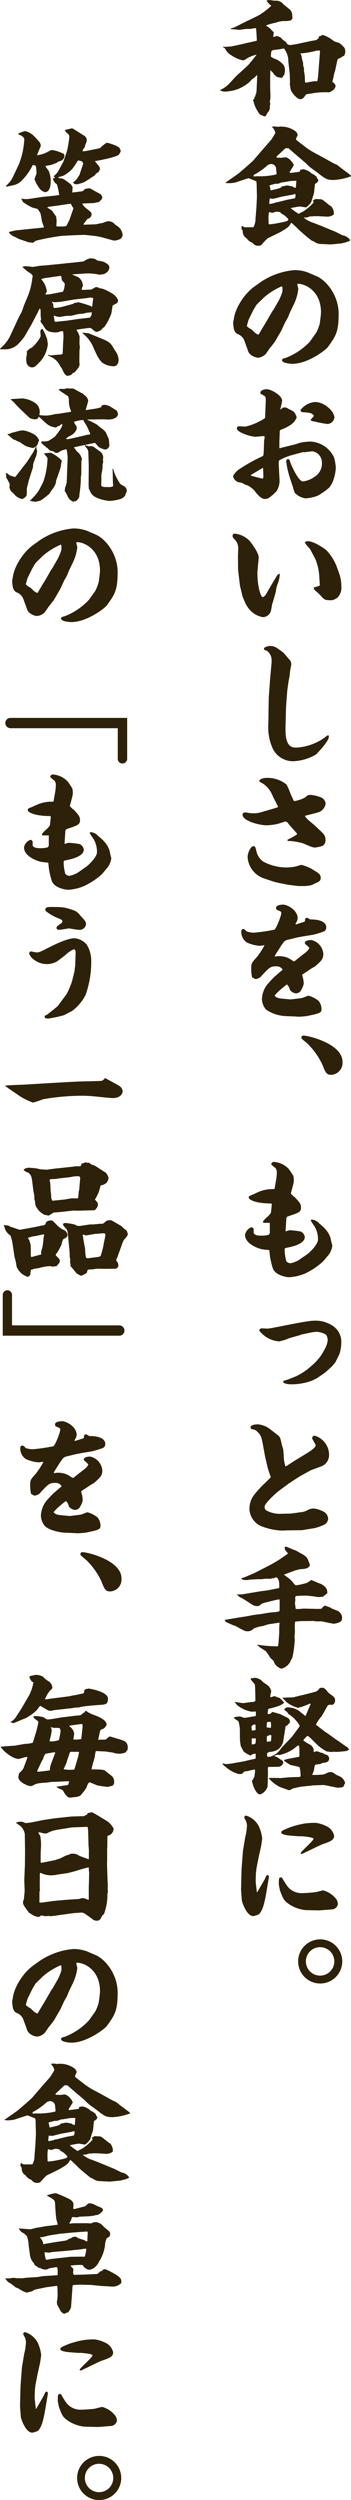 <svg xmlns="http://www.w3.org/2000/svg" width="76.218" height="542.25" viewBox="0 0 76.218 542.25">
  <defs>
    <style>
      .cls-1 {
        fill: #2e2109;
        fill-rule: evenodd;
      }
    </style>
  </defs>
  <path id="point_text_02" class="cls-1" d="M187.245,4168.79a2.124,2.124,0,0,0,1.26.26c0.14,0,.84-0.09.98-0.11a7.916,7.916,0,0,0,3.164-1.24,5.823,5.823,0,0,0,1.484-1.29c0.056-.05.476-0.3,0.532-0.36,0.392-.39.476-0.48,0.616-0.62l-0.028,1.18-0.112,2.35-0.112.65-0.112.03a0.946,0.946,0,0,1-.112.56h-0.112c0,0.42-.028.5-0.308,0.56a7.459,7.459,0,0,0,1.484,3.25,6.993,6.993,0,0,0,1.008.42,0.432,0.432,0,0,0,.252-0.09c0.084-.05.308-0.59,0.392-0.67a1.677,1.677,0,0,0,.5-1.49c0-.05.112-0.39,0.112-0.47a1.355,1.355,0,0,0-.112-0.37,7.182,7.182,0,0,0,.14-1.28c0-.54-0.056-1.63-0.056-1.88v-2.27c0-.06.028-0.95,0.028-1.43h0.084c0.308,0.31.392,0.36,0.476,0.45a2.346,2.346,0,0,0,1.008.98,9.605,9.605,0,0,0,.98.17c0.056-.11.476-0.67,0.532-0.82,0-.08.112-0.7,0.112-0.78a3.437,3.437,0,0,0-.2-1.04,4.531,4.531,0,0,0-1.68-1.37,3.738,3.738,0,0,1-1.176-.59,4.124,4.124,0,0,1,.14-1.26,1.381,1.381,0,0,1,.812-0.22c0.168,0,1.68-.25,1.876-0.31a4.628,4.628,0,0,1,.952,2.86l0.308,2.74,0.056,1.85-0.056.11a14.829,14.829,0,0,0,.252,1.57c0.028,0.12,1.2,1.88,1.988,1.88,0.56,0,.756-0.25,1.288-1.01a3.326,3.326,0,0,1,.924-0.17,15.436,15.436,0,0,1,3.976-.3,0.949,0.949,0,0,0,.588-0.23,1.647,1.647,0,0,0,.953-1.15,1.441,1.441,0,0,0-.729-0.89,10.377,10.377,0,0,0,.308-1.32c0-.08.14-0.53,0.14-0.64a3.336,3.336,0,0,1,.14-0.37l0.476-2.21,0.112-.37a0.326,0.326,0,0,1,.14-0.11c0.028-.03.309-0.11,0.364-0.14l0.616-.39a1.044,1.044,0,0,0,.308-0.17,2.925,2.925,0,0,0,.225-0.81,4.68,4.68,0,0,0-.141-0.78,5.281,5.281,0,0,0-1.148-1.1c-0.139-.08-0.952-0.31-1.12-0.39-0.112-.06-0.728-0.53-0.84-0.62-1.26-.67-1.316-0.72-1.932-0.75l0.028,0.11a1.563,1.563,0,0,1-.588.19l-0.084.48a0.3,0.3,0,0,0-.336.28c-0.2.06-1.092,0.2-1.316,0.25l-3.192.68c-0.056.02-1.26,0.19-1.344,0.19a0.914,0.914,0,0,1-.672-0.31c-0.056-.05-0.224-0.36-0.28-0.42a3.532,3.532,0,0,1-1.008-.84,2.2,2.2,0,0,0-.98-0.39c-0.056,0-.448.2-0.532,0.2a0.142,0.142,0,0,1-.168-0.12c0-.22.112-0.64,0.112-0.86a2.558,2.558,0,0,0-.392-0.4,3.588,3.588,0,0,0-1.316-1.06c0.112-.06.28-0.14,0.42-0.2a17.575,17.575,0,0,1,1.792-.47,5.037,5.037,0,0,1,1.792-.34,5.217,5.217,0,0,0,1.344-.11,1.119,1.119,0,0,0,.448-0.59c0-.05-0.084-0.28-0.084-0.34a1.873,1.873,0,0,0-.336-1.26c-0.168-.25-1.4-1.14-1.624-1.4a1.984,1.984,0,0,0-1.764-.7c-0.2,0-1.2-.16-1.26-0.16s-0.448.08-.588,0.11a3.037,3.037,0,0,0,1.036,1.12,14.92,14.92,0,0,1-2.8,2.13l-2.044,1.01a1.711,1.711,0,0,0-.252.11,6.3,6.3,0,0,0-.644.31l-2.212,1.12-0.868.28c0.084,0.16.14,0.16,0.7,0.16,0.084,0,.868.12,1.036,0.12a3.416,3.416,0,0,0,.644-0.06,9.116,9.116,0,0,1,1.9-.14c0.14,0,.868-0.17,1.008-0.17a0.514,0.514,0,0,1,.224.09l0.028,0.19,0.14,2.36-0.056.11-2.744.61-0.308.09-2.324.5c-0.084.03-1.4,0.11-1.484,0.11a1.38,1.38,0,0,1-.42-0.08v0.17a0.884,0.884,0,0,1,.476.36,3.2,3.2,0,0,0,1.4,1.43,6.88,6.88,0,0,0,2.492,1.07c0.084,0,.448-0.23.56-0.26,0.056-.02.336-0.25,0.42-0.28a7.918,7.918,0,0,1,1.932-.72c-0.084.14-1.736,2.21-1.82,2.26l-1.428,1.32c-0.42.37-1.148,1.04-1.26,1.15l-1.26,1.37a6.453,6.453,0,0,1-2.184,1.6Zm21.336-3.95a15.434,15.434,0,0,1-.224,1.91,1.4,1.4,0,0,1-.616.06c-0.28,0-1.68.28-1.988,0.33-0.028-.11-0.056-0.19-0.084-0.28-0.028-.17-0.028-1.01-0.056-1.2,0-.17-0.168-1.01-0.168-1.18a2.141,2.141,0,0,0-.2-1.12,1.7,1.7,0,0,0,.028-0.36c0-.2-0.28-1.07-0.308-1.26a1.327,1.327,0,0,0-.28-0.87v-0.09a17.374,17.374,0,0,0,3.5-.61l0.7-.03,0.028,0.36Zm-16.66,33.39c0,0.14-.056.45-0.056,0.54a1.149,1.149,0,0,0,.224.33,0.756,0.756,0,0,1,.056.4,1.728,1.728,0,0,0,.42,1.03,4.866,4.866,0,0,0,.448.37,2.377,2.377,0,0,0,1.26.95,1.419,1.419,0,0,0,1.316.64,0.9,0.9,0,0,0,.672-0.25,14.694,14.694,0,0,1,1.316-1.37l2.3-1.12a14.1,14.1,0,0,0,1.96-1.18,2.337,2.337,0,0,0,.756-0.98l0.168-.06c0.336,0.31,1.2,1.1,1.428,1.35a36.3,36.3,0,0,0,2.912,2.49c0.084,0.03.5,0.2,0.588,0.25a2.428,2.428,0,0,0,1.2.48l2.38,0.11,2.269-.22a9.065,9.065,0,0,0,1.847-.56l0.057-.2a2.367,2.367,0,0,0-1.541-.98c-0.252-.08-1.456-0.73-1.736-0.84l-2.716-1.12c-0.252-.11-2.128-0.84-2.268-0.87a6.416,6.416,0,0,1-1.736-.98l0.084-.08h0.476c0.14,0,.756-0.25.9-0.25,0.084,0,.252.02,0.336,0.02s0.168-.05.252-0.05h0.98c0.168,0,1.428.08,1.68,0.08a2.333,2.333,0,0,0,1.764-.45,4.875,4.875,0,0,0,0-.64,3.575,3.575,0,0,0-.5-1.09c-0.364-.12-1.736-1.4-2.128-1.54-0.2-.06-1.232-0.06-1.456-0.09a0.339,0.339,0,0,1-.392.23l-0.084.11,0.168,0.17-0.112.05,0.14,0.17a9.924,9.924,0,0,1-2.212,1.93c-0.784.42-.9,0.45-1.064,0.56a17.475,17.475,0,0,1-1.68-1.2l0.112-.09c0.308-.05,1.708-0.3,1.764-0.3,0.224,0,1.232.19,1.456,0.19a4.983,4.983,0,0,0,1.064-1.09c0.084-.2.364-1.2,0.448-1.43a3.682,3.682,0,0,0,.252-1.2c0-.17.112-0.98,0.112-1.18a0.371,0.371,0,0,1,.168-0.28,1.141,1.141,0,0,0,.616-0.7c0-.03-0.308-0.48-0.336-0.53a0.571,0.571,0,0,1-.028-0.23c-0.112-.05-0.56-0.42-0.672-0.5-0.056-.03-0.336-0.14-0.392-0.17a3.693,3.693,0,0,0-1.96-.98,0.429,0.429,0,0,1-.2.11,0.738,0.738,0,0,0-.364,0,0.455,0.455,0,0,1-.252.48c-0.14,0-1.736.22-1.848,0.22a0.251,0.251,0,0,1-.224-0.14c0.112-.25.924-1.43,0.924-1.57a0.6,0.6,0,0,0-.168-0.25v-0.14c-0.168-.19-0.448-0.53-0.56-0.67a2.508,2.508,0,0,0-.98-0.62c-0.168,0-.952.12-1.12,0.12a7.6,7.6,0,0,0-.84-0.03l-0.112-.14a0.759,0.759,0,0,1,.168-0.23l1.708-1.59,0.252-.14,0.28,0.08,0.14-.08,1.848,1.59,1.708,1.46c0.308,0.25.728,0.7,1.008,0.95,0.224,0.23,1.4,1.04,1.652,1.23,1.905,1.49,2.184,1.71,3.7,1.71a12.6,12.6,0,0,0,3.752-.81l-0.055-.17c-0.28-.28-1.821-1.37-2.157-1.65l-0.812-.64c-0.084-.06-0.588-0.26-0.7-0.31-0.364-.2-2.184-1.21-2.576-1.43l-1.736-.93a14.461,14.461,0,0,1-1.68-1.06l-2.1-1.62a0.47,0.47,0,0,1-.14-0.28c0-.14.364-0.76,0.364-0.9a1.533,1.533,0,0,0-.42-0.73,5.3,5.3,0,0,0-3.864-1.01c-0.112,0-.616-0.08-0.728-0.08-0.084,0-.532.05-0.644,0.05a2.567,2.567,0,0,1,.812,1.35,14.588,14.588,0,0,1-.924,1.51l-1.736,1.99-2.072,2.41c-0.224.25-1.148,1.06-1.456,1.34l-1.736,1.49-0.644.47-2.3,1.6a0.915,0.915,0,0,0,.336.09,7.019,7.019,0,0,0,1.848-.14c0.2-.06,2.772-0.93,2.828-0.93,0.084,0,1.428.56,1.708,0.67a4.528,4.528,0,0,1,.084,1.01l0.056,2.33-0.112,2.35-0.2,2.47a3.389,3.389,0,0,1-.476,1.82c-0.252-.03-1.428,0-1.68,0a0.894,0.894,0,0,1-.7-0.31Zm7.5-11.2a16.5,16.5,0,0,1-4.172.39,4.36,4.36,0,0,0-.672.06,0.312,0.312,0,0,1-.084-0.2,0.475,0.475,0,0,1,.364-0.31,15.99,15.99,0,0,0,2.548-1.82,1.3,1.3,0,0,1,1.148-.36,1.155,1.155,0,0,1,.784.67c0.056,0.22.14,1.23,0.168,1.46Zm2.66,9.78c-0.2.36-.392,0.39-2.184,0.75a13.674,13.674,0,0,1-1.932.28c-0.2,0-.224-0.11-0.2-0.28,0-.17-0.028-0.92-0.028-1.09a8.194,8.194,0,0,1,.112-1.29c0.112,0.03.644,0.17,0.7,0.17,0.14,0,.784-0.25.924-0.25,0.2,0,.588.08,0.756,0.08a4.128,4.128,0,0,1,.336.37A3.6,3.6,0,0,1,202.085,4196.81Zm-1.96-3.87a2.694,2.694,0,0,1-.728.14c-0.084.03-.2,0.08-0.28,0.11a8.569,8.569,0,0,1-1.12.25,0.31,0.31,0,0,1-.084-0.14c0-.05.028-0.33,0.028-0.42a3.191,3.191,0,0,1,.112-0.67,2.588,2.588,0,0,0,.672.09c0.28,0,1.568-.4,1.876-0.45l2.464-.45,0.5-.17a1.891,1.891,0,0,1,.056.37,1.439,1.439,0,0,1-.14.58c-0.224.09-1.316,0.26-1.568,0.31Zm-1.96-2.55a2.506,2.506,0,0,0-.168-0.84,0.181,0.181,0,0,1,0-.17c0.14-.03.224-0.05,1.12-0.31,0.084-.02.672-0.02,0.784-0.05,0.14-.06.756-0.28,0.784-0.28,0.336,0,1.932-.31,2.044-0.31,0.168,0,.9-0.03,1.064-0.03l-0.112,1.51a0.719,0.719,0,0,1-.672-0.28c-0.224-.02-1.064-0.22-1.2-0.22a11.653,11.653,0,0,0-1.2.25c-0.252.34-.448,0.39-2.38,0.82Zm-8.008,28.26a2.974,2.974,0,0,0-.084.62c0,0.17.084,0.84,0.14,1.23a1.825,1.825,0,0,0,.7,1.09,2.59,2.59,0,0,1,1.512,1.29l0.812,2.22a1.827,1.827,0,0,0,.812,1.15,2.915,2.915,0,0,0,1.428.53,2.814,2.814,0,0,0,1.6-.73c0.168-.17.812-1.15,0.98-1.37,0.112-.11,1.064-1.35,1.092-1.4l1.4-2.41,0.812-1.77c0.084-.14.476-0.81,0.56-0.98,0.084-.14.392-0.95,0.476-1.15l0.812-1.68a10.428,10.428,0,0,0,1.008-3.39c0-.14-0.2-0.87-0.224-1.03a0.223,0.223,0,0,1,.224-0.12c1.4,0,4.928,1.46,4.928,6.22,0,0.39-.168,1.63-0.28,2.44a9.244,9.244,0,0,1-.756,1.93l-1.372,1.94a14.182,14.182,0,0,1-5.292,3.55c-0.644.14-.756,0.26-0.756,0.51,0,0.56,1.568.76,2.268,0.76,3.3,0,7.169-2.95,7.673-3.62,1.679-2.32,2.351-3.25,2.351-7.23,0-3.95-2.632-7.22-4.788-8.15l-1.96-.84-0.644-.2a8.255,8.255,0,0,0-2.268-.28,15.469,15.469,0,0,0-7.308,2.61l-1.4,1.01c-2.184,1.57-4.228,4.79-4.424,7.23Zm5.348,3.14c-0.252-.14-0.364-0.2-0.5-0.28-0.168-.08-0.784-0.75-0.952-0.87a3.514,3.514,0,0,1-1.008-.72c0-.09.336-1.27,0.392-1.41l1.036-2.1,0.672-1.12,1.624-1.59a14.66,14.66,0,0,1,3.808-2.39c0.2,0,.2.12,0.2,1.07a10.3,10.3,0,0,1-.9,2.16l-1.064,1.85-0.2.25-1.568,2.71-0.168.26-1.232,2.07Zm1.456,18.1a12.732,12.732,0,0,1-4.2,1.82c-0.056,0-1.484-.06-1.512-0.06a0.448,0.448,0,0,0-.364.5c0,0.79,2.968,1.77,4.032,1.77,0.252,0,1.456-.14,1.708-0.14a0.223,0.223,0,0,1,.28.25c0,0.08-.084.62-0.112,0.73-0.028.34-.056,1.96-0.084,2.32-0.028.79-.056,0.96-0.336,1.1a36.161,36.161,0,0,0-4.76,2.63,4.328,4.328,0,0,0-1.568,1.65,1.813,1.813,0,0,0,.98,1.26,7.493,7.493,0,0,0,.868.17c0.112,0.03.616,0.34,0.7,0.37,0.084,0.05.532,0.19,0.616,0.22a5.85,5.85,0,0,1,1.484,1.12c0.476,0.65,1.4,1.82,2.24,1.82a2.129,2.129,0,0,0,.84-0.19,10.18,10.18,0,0,0,1.764-1.57,4.317,4.317,0,0,0,.588-2.72l-0.14-2.69c-0.056-1.04.028-1.15,0.14-1.23a11.029,11.029,0,0,1,2.716-1.12l2.408-.65a2.214,2.214,0,0,1,.224.03c0.252,0,1.512-.2,1.792-0.2a2.426,2.426,0,0,1,2.072,2.36,3.382,3.382,0,0,1-1.624,3.19,5.383,5.383,0,0,1-2.492.98c-1.036,0-2.66-3.84-2.744-4.17-0.168-.59-0.28-0.65-0.448-0.65a0.435,0.435,0,0,0-.28.06,0.7,0.7,0,0,0-.168.42,20.533,20.533,0,0,0,.868,3.75l0.616,1.85a9.508,9.508,0,0,0,.364,1.18,3.879,3.879,0,0,0,2.352,1.23,8.862,8.862,0,0,0,2.632-.56,15.6,15.6,0,0,0,2.324-1.6c1.148-1,1.624-3.52,1.624-4.59a11.439,11.439,0,0,0-.392-2.16,5.994,5.994,0,0,0-5.152-3.41,15.9,15.9,0,0,0-1.9.19c-0.2.03-1.036,0.31-1.2,0.37l-3.024.75-0.5.14-0.084-.05v-1.32l0.084-2.16a0.418,0.418,0,0,1,.28-0.5,7.984,7.984,0,0,0,1.68-.79,3.736,3.736,0,0,0,1.708-1.82,2.713,2.713,0,0,0-.644-1.29,9.4,9.4,0,0,0-1.2-.64,1.228,1.228,0,0,0-.924-0.28,1.515,1.515,0,0,0-.7.45l-0.084-.03c0.056-.28.392-1.6,0.392-1.9,0-1.07-2.324-2.47-3.36-2.47-0.448,0-1.372.2-1.372,0.81,0,0.14.084,0.2,0.868,0.62,0.28,0.17.336,0.5,0.308,1.32l-0.14,3.41Zm-3.024,12.46a0.218,0.218,0,0,1,.112-0.22l2.044-1.21,0.392-.25,0.084,0.08c0.028,0.51.056,1.15,0.056,1.66,0,0.53-.056.59-0.252,0.59-0.224-.06-2.128-0.54-2.38-0.62Zm12.964-12.04a1.047,1.047,0,0,0,.728.28,26.176,26.176,0,0,0,2.856.56,1.576,1.576,0,0,0,1.568-1.41c0-1.26-2.1-3.36-4.228-3.36a4.528,4.528,0,0,0-3.136,1.74,0.6,0.6,0,0,0,.28.45c0.224,0.03,1.344.11,1.6,0.17a1.361,1.361,0,0,1,1.036.64,6.015,6.015,0,0,1-.672.79Zm-7.56,37.22a6.673,6.673,0,0,1,.476-1.9,6.827,6.827,0,0,0,.392-1.99c-0.448.08-.5,0.17-1.092,1.18-0.14.19-.784,1.34-0.812,1.37l-1.148,1.96a1.312,1.312,0,0,1-.644.56c-0.448,0-1.176-2.27-1.176-5.29,0-.48.28-2.83,0.28-3.37,0-.95-1.736-3.41-2.268-3.83a5.378,5.378,0,0,0-2.912-1.29,0.474,0.474,0,0,0-.5.47,0.967,0.967,0,0,0,.28.62,2.708,2.708,0,0,1,.952,2.16c0,0.25-.056,1.54-0.056,1.82l0.028,2.74,0.14,1.26,0.28,2.33,0.056,0.17,0.5,2.1c0.028,0.05.252,0.61,0.392,0.92a6.319,6.319,0,0,0,.98,1.71,4.977,4.977,0,0,0,3,1.82,1.883,1.883,0,0,0,1.736-1.2c0.084-.2.252-1.32,0.308-1.57,0.028-.14.252-0.76,0.28-0.9Zm9.548-1.34a8.035,8.035,0,0,1-1.344.42,1.067,1.067,0,0,0,.448.76,11.508,11.508,0,0,1,1.316,1.28c0.7,0.73.9,0.73,2.3,0.73a3.556,3.556,0,0,0,1.148-.59,3.1,3.1,0,0,0,.812-2.38,9.111,9.111,0,0,0-.364-2.52l-0.56-1.57a10.52,10.52,0,0,0-2.3-3.75c-0.168-.2-2.632-1.99-4.032-1.99-0.252,0-.644.03-0.644,0.36a8.769,8.769,0,0,0,1.092,1.32l1.148,2.16a11.681,11.681,0,0,1,.84,3.47Zm-6.832,21.06c0.028-.19.224-1.18,0.252-1.34s0.112-1.1.14-1.26c0.028-.14.252-1.32,0.252-1.4a1.764,1.764,0,0,0-.392-0.98c-0.028,0-1.26-1.46-1.288-1.49-1.68-1.26-1.988-1.48-2.968-1.48a2.483,2.483,0,0,0-1.26.42c-0.056.44,0,.44,0.588,0.61a2.5,2.5,0,0,1,1.036,2.13c0,0.53-.056,1.07-0.084,1.35l-0.224,2.41-0.308,4.28-0.056,3v0.81l-0.056,2.44a10.9,10.9,0,0,0,1.008,4.87,4.882,4.882,0,0,0,4.984,2.64,10.58,10.58,0,0,0,4.312-1.38c0.2-.14,2.856-2.88,2.856-3.89a0.966,0.966,0,0,0-.056-0.31,0.48,0.48,0,0,0-.308.06,11.572,11.572,0,0,1-6.608,2.6c-0.98,0-2.548,0-2.436-4.37l0.112-4.37,0.252-3.47Zm5.684,30.93c-0.2-.17-1.176-0.96-1.372-1.15a3.906,3.906,0,0,1-.728-0.87c0.448-.17,2.772-0.67,3.248-0.9a2.4,2.4,0,0,0,1.26-1.73,1.616,1.616,0,0,0-1.036-1.4,8.438,8.438,0,0,0-2.24-.54,4.512,4.512,0,0,0-.672.12,4.355,4.355,0,0,1-.56.47,6.981,6.981,0,0,1-2.24.76,0.173,0.173,0,0,1-.168-0.06c-0.028-.03-0.616-1.34-0.672-1.45a16.006,16.006,0,0,0-.9-2.08,6.583,6.583,0,0,0-4.536-1.43c-0.2,0-1.372.17-1.372,0.68,0,0.16.084,0.19,0.812,0.56a5.84,5.84,0,0,1,2.128,2.77l0.868,1.71a2.731,2.731,0,0,1,.252.5,0.4,0.4,0,0,1-.28.23c-0.084.02-3.136,0.92-3.248,0.95a6.089,6.089,0,0,1-2.324.25c-0.2,0-1.12-.17-1.316-0.17a0.5,0.5,0,0,0-.532.51c0,1.31,3.556,2.29,5.32,2.29a12.931,12.931,0,0,0,2.156-.28c0.308-.05,1.764-0.56,1.876-0.56a1.179,1.179,0,0,1,.672.59l1.68,1.91a0.331,0.331,0,0,1,.112.22,0.21,0.21,0,0,1-.056.14,17.409,17.409,0,0,1-2.044,1.12l0.14,0.31a1.12,1.12,0,0,1,.308-0.06,13.463,13.463,0,0,1,3.024.54c1.736,0.75,2.044.89,2.6,0.89a9.254,9.254,0,0,0,1.6-.36,1.438,1.438,0,0,0,.617-1.32c0-.92-0.393-1.29-1.345-2.18Zm-3.556,13.19h1.148a7.544,7.544,0,0,0,1.652-.17,10.669,10.669,0,0,0,.98-0.45c0.672-.28,1.12-0.44,1.12-1.2a1.285,1.285,0,0,0-.588-1.04c-0.112-.08-0.9-0.56-1.372-0.86a10.665,10.665,0,0,0-2.212-.87c-0.168,0-.98.28-1.176,0.33a10.807,10.807,0,0,1-1.96.23,10.67,10.67,0,0,1-5.208-1.29,3.816,3.816,0,0,1-1.456-2.27c-0.224-.93-0.28-1.06-0.7-1.06-0.364,0-1.2,1.17-1.2,2.4a5.214,5.214,0,0,0,3.472,4.57l1.848,0.62a16.708,16.708,0,0,0,2.352.56c0.14,0,.9.22,1.092,0.22Zm-1.008,16.3c-0.168-.08-0.98-0.61-1.176-0.7a4.862,4.862,0,0,0-2.436-.36c-0.056,0-.224.05-0.308,0.05a0.12,0.12,0,0,1-.14-0.11,5.419,5.419,0,0,1,.308-0.56l1.12-1.76c0.028-.06.252-0.31,0.28-0.37a1.641,1.641,0,0,1,1.26-.87l1.848-.45,1.148-.22,2.212-.36a16.526,16.526,0,0,0,2.52-.76,0.915,0.915,0,0,0,.476-0.9c0-1-1.176-1.68-3.248-1.68a0.988,0.988,0,0,1-.364-0.05,1.449,1.449,0,0,0-.56-0.31c-0.448,0-.448.36-0.448,0.7a0.465,0.465,0,0,1-.336.22c-0.112.03-1.568,0.51-1.6,0.51a0.119,0.119,0,0,1-.112-0.11,1.541,1.541,0,0,1,.252-0.48,1.7,1.7,0,0,0,.2-0.79c0-1.65-2.156-2.91-3.164-2.91-0.28,0-1.54.06-1.54,0.73a0.532,0.532,0,0,0,.364.48c0.644,0.25.784,0.3,0.784,0.67,0,0.56-1.148,3.47-1.512,3.56a40.626,40.626,0,0,1-4.34.64,4.216,4.216,0,0,1-1.736-.31c-0.392-.45-0.448-0.47-0.644-0.47-0.364,0-.448.25-0.448,0.58a2.751,2.751,0,0,0,1.2,2.33,8.3,8.3,0,0,0,2.772.73c0.168,0,.9-0.14,1.064-0.11a16.929,16.929,0,0,1-1.68,2.57c-1.036,1.15-1.2,1.35-1.2,2.3a9.392,9.392,0,0,0,.168,2.02c0.056,0.08.56,0.33,0.644,0.42a1.768,1.768,0,0,0,1.4-.65c1.68-1.82,1.96-2.1,3.108-2.1a1.547,1.547,0,0,1,1.484.67,0.23,0.23,0,0,1-.112.17l-1.6,1.38c-0.112.08-1.12,1.14-1.2,1.26a5.425,5.425,0,0,0-1.568,3.67,3.7,3.7,0,0,0,.9,2.24,8.285,8.285,0,0,0,4.228,1.4l2.016,0.08c0.644,0.03.728,0.06,0.868,0.06s1.624-.11,1.736-0.14c2.632-.56,3.192-0.67,3.192-1.46a2.792,2.792,0,0,0-.672-1.88,6.338,6.338,0,0,0-2.128-1.09c-0.224,0-1.316.51-1.568,0.53l-2.268.28c-0.112,0-2.24-.19-2.324-0.22a1.932,1.932,0,0,1-1.2-.53c0-.37,1.932-1.99,2.66-2.5a2.194,2.194,0,0,1,.616,1.15,1.909,1.909,0,0,0,1.344.79,1.318,1.318,0,0,0,1.036-.56,5.116,5.116,0,0,0,.644-1.49,7.908,7.908,0,0,0-.112-1.09,7.78,7.78,0,0,1-.224-0.87,0.141,0.141,0,0,1,.056-0.08l2.016-1.35,0.7-.39c1.456-1.29,1.82-1.62,1.82-2.77a3.356,3.356,0,0,0-2.6-2.97c-0.2,0-1.428,0-1.428.67,0,0.22.98,0.84,0.98,1.09a3.357,3.357,0,0,1-1.12,1.18l-2.128,1.68Zm2.184,16.14a0.443,0.443,0,0,0-.476.39c0,0.25.028,0.28,1.26,1.29a15.929,15.929,0,0,1,3.3,4.62c0.7,1.76.868,2.21,1.96,2.21a2.6,2.6,0,0,0,2.409-2.86C213.818,4375.63,206.481,4373.81,205.361,4373.81Zm-7.336,40.61v1.85a0.8,0.8,0,0,1-.224.73,5.145,5.145,0,0,1-1.4.2c-0.812,0-1.568,0-1.876-.56v-0.76a0.513,0.513,0,0,0-.476-0.5,2.13,2.13,0,0,0-1.4,1.65c0,1.85,2.6,2.88,3.612,3.11,0.224,0.05,1.372.17,1.652,0.19,0.028,0.2.14,1.26,0.168,1.49a18.718,18.718,0,0,0,.616,2.52c0.644,1.57,3.108,1.88,3.556,1.88a10.236,10.236,0,0,0,3.5-.84,15.57,15.57,0,0,0,3.556-2.33,8.742,8.742,0,0,0,1.092-1.23,4.1,4.1,0,0,0,1.2-2.44c0-.14-0.224-0.84-0.252-0.98-0.2-1.93-1.82-3.22-2.66-3.92a2.282,2.282,0,0,0-1.568-.76,0.19,0.19,0,0,0-.2.2,14.645,14.645,0,0,0,.868,1.34,5.557,5.557,0,0,1,.7,2.8c0,1.07-1.82,2.81-2.38,3.2l-1.82,1.26a6.436,6.436,0,0,1-1.764.67,1.325,1.325,0,0,1-.9-0.42,9.21,9.21,0,0,1-.364-2.63c0-.2.14-0.23,0.308-0.28,0.56-.12,1.176-0.25,1.736-0.42,0.5-.17,2.324-0.73,2.324-1.94a1.552,1.552,0,0,0-.9-1.2,20.469,20.469,0,0,0-2.408-.28c-0.084,0-.7.22-0.84,0.25l-0.028-.11,0.168-2.58c0.028-.45.112-0.47,0.672-0.67,2.016-.67,2.52-0.84,2.52-1.82,0-.76-0.364-1.18-1.372-2.24a3.379,3.379,0,0,1-.84-0.81c0-.09.644-2.25,0.644-2.67a5.884,5.884,0,0,0-.084-1.09,18.207,18.207,0,0,0-1.064-1.6,4.985,4.985,0,0,0-3.192-1.48,0.621,0.621,0,0,0-.42.2,0.428,0.428,0,0,0-.14.33,3.417,3.417,0,0,0,.84.73,1.447,1.447,0,0,1,.364,1.12,9.634,9.634,0,0,1-.14,1.46l-0.336,1.93-0.056.11c-0.168.03-.756,0.03-0.952,0.03a8.961,8.961,0,0,0-2.24.5c-0.28.12-1.54,0.71-1.848,0.82-0.336.14-.532,0.22-0.532,0.5,0,0.51,1.624,1.29,4.816,1.29a0.188,0.188,0,0,1,.2.17c0,0.14-.168,1.71-0.2,1.88a6.377,6.377,0,0,1-.672.78,5.107,5.107,0,0,0-1.064,1.12,0.566,0.566,0,0,0,.14.25h1.344Zm2.94,34.29a0.592,0.592,0,0,0,.112.45,4.043,4.043,0,0,0,1.232.28,12.675,12.675,0,0,0,3.024-.26,9.282,9.282,0,0,0,3.108-1.17l1.681-1.18,1.427-1.29,0.728-.89,0.841-1.69a7.721,7.721,0,0,0,.42-2.35,4.126,4.126,0,0,0-1.821-3.84,6.738,6.738,0,0,0-4.2-1.12c-1.624,0-9.184,1.71-9.968,1.71-0.2,0-1.036-.05-1.148-0.05a0.57,0.57,0,0,0-.672.47,6.043,6.043,0,0,0,4.312,2.36,11.917,11.917,0,0,0,1.6-.45c0.084-.03.588-0.26,0.7-0.28l1.9-.53,0.756-.26,2.3-.47c0.084-.03.9-0.09,0.952-0.09a4.4,4.4,0,0,1,1.988.62,2.219,2.219,0,0,1,.364,1.26,5.292,5.292,0,0,1-.56,1.71l-0.616,1.12a11.436,11.436,0,0,1-2.016,2.38l-1.2,1.04a14.563,14.563,0,0,1-2.548,1.54l-1.68.67Zm-3.416,18.79c0,0.06.616,1.94,0.7,2.08-0.252.36-1.932,1.87-2.268,2.27-1.512,1.65-2.38,2.6-2.38,4.76a4.306,4.306,0,0,0,2.324,3.5,13.491,13.491,0,0,0,4.7,1.06c0.2,0,1.232-.05,1.456-0.05l2.8-.03,0.5-.06,2.352-.39a9.844,9.844,0,0,0,2.381-.9,1.723,1.723,0,0,0,.587-1.09,1.85,1.85,0,0,0-.9-1.54,6.606,6.606,0,0,0-2.156-.73,3.421,3.421,0,0,0-1.26.25,3.192,3.192,0,0,1-1.54.54l-2.212.31h-0.14l-2.128.05a5.879,5.879,0,0,1-2.912-.64,0.86,0.86,0,0,1-.532-0.98c0-.65,2.492-2.92,3.024-3.31l2.184-1.62,2.268-1.49,0.14-.08,2.184-1.21,0.28-.14,2.016-.75a2.612,2.612,0,0,0,1.876-2.33,4.325,4.325,0,0,0-3.164-4.4,0.55,0.55,0,0,0-.5.56c0,0.25.756,1.29,0.756,1.54,0,0.59-1.624,1.54-2.352,1.99l-1.988,1.21-0.056.03-2.072,1.34-0.084-.03a6.635,6.635,0,0,1-.364-1.99c0-.08-0.112-1.59-0.112-1.62-0.028-.14-0.28-0.87-0.308-1.01-0.364-1.71-.392-1.76-1.092-2.3l-1.344-1.03a5.062,5.062,0,0,0-2.772-1.15c-0.448,0-1.6.11-1.6,0.64a0.564,0.564,0,0,0,.252.42,1.791,1.791,0,0,1,1.344.67c0.448,0.42.728,0.68,1.092,2.67l0.448,2.46Zm-9.352,33.03a0.509,0.509,0,0,0,.224.25v0.06l-0.084.08c0.056,0.03,1.6.73,1.624,0.73,0.084,0.05.56,0.17,0.644,0.22,1.848,1.04,2.072,1.15,2.6,1.15a1.676,1.676,0,0,0,1.316-.61c0.56-.2.644-0.23,0.9-0.31a6.606,6.606,0,0,1,1.12-.23c0.14-.05.98-0.33,1.148-0.36l2.436-.37c0.028,0.17-.056,1.01-0.056,1.21,0,0.17.028,0.92,0,1.09l-0.168,2.3-0.112.53a26.589,26.589,0,0,1-4.48-.36v0.08c0.112,0.06.5,0.48,0.616,0.53,0.168,0.12,1.036.68,1.2,0.76a13.673,13.673,0,0,1,.98,1.43c0.084,0.14.7,0.64,0.756,0.78a2.413,2.413,0,0,0,1.736,1.63,3.058,3.058,0,0,0,1.96-1.68c0.028-.11.308-0.59,0.364-0.7a22.306,22.306,0,0,0,.532-3.95c0-.06-0.056-0.37-0.056-0.45,0-.03.084-1.12,0.084-1.29s-0.028-1.04-.028-1.15a7.488,7.488,0,0,1,.084-0.98l1.064-.11,2.968-.03c0.084,0,.42.08,0.476,0.08h1.26c0.168,0.03,2.3.51,2.66,0.51,0.168,0,1.932-.28,1.708-1.07a0.466,0.466,0,0,0,.057-0.22,1.716,1.716,0,0,0-1.065-1.54c-0.028,0-1.12-.45-1.316-0.53l-0.2-.17a9.126,9.126,0,0,1-1.064-.39,0.256,0.256,0,0,0-.252.14,0.253,0.253,0,0,0-.28.22l-0.14.06a0.313,0.313,0,0,1-.2.25,8.383,8.383,0,0,1-1.148.03l-2.744-.06a9.955,9.955,0,0,1-1.624.08l-0.056-.05c0-.17-0.14-1.04-0.14-1.23,0-.12.084-0.62,0.084-0.76a1.378,1.378,0,0,1-.056-0.31,1.589,1.589,0,0,1,.14-0.45,22.568,22.568,0,0,1,2.38-.08c0.112,0,1.54.14,1.68,0.17a7.164,7.164,0,0,0,.784.14,8.558,8.558,0,0,0,1.092-.11c0.056-.03.84-0.68,0.9-0.73,0.168-1.57-1.652-2.16-2.016-2.24a13.7,13.7,0,0,0-1.456-.62,0.456,0.456,0,0,0-.308.25,0.7,0.7,0,0,0-.476.31,14.812,14.812,0,0,1-2.576.59,2.428,2.428,0,0,1-.672-0.73c-0.056-.11-0.588-0.56-0.672-0.67-0.168-.14-1.064-0.76-1.232-0.93l2.408-.89c0.14-.06.9-0.23,1.036-0.28a7.663,7.663,0,0,0,1.428-.17,1.3,1.3,0,0,0,.784-0.7c-0.532-1.54-.56-1.65-1.344-2.21-0.224-.14-1.428-0.79-1.68-0.96-0.364-.08-2.1-0.87-2.184-0.87a0.78,0.78,0,0,0-.308.17c0.056,0.28.056,0.37,0.084,0.48s0.56,0.7.644,0.84l-0.056.08-1.652,1.15c-0.616.42-1.82,1.09-2.576,1.49l-3,1.54-2.24.95-0.588.14c0.2,0.42.308,0.42,1.428,0.42,0.112-.03.308-0.08,0.448-0.11a9.984,9.984,0,0,0,1.2-.06c0.224,0,1.344-.03,1.6-0.03,0.028,0,.2-0.08.252-0.08h1.484a1.675,1.675,0,0,0,.224-0.11h0.336c0.084,0,.476-0.2.588-0.23,0.672,0.4.672,1.15,0.672,2.08,0,0.19,0,.28-0.168.31l-2.268.44c-0.252.06-1.568,0.2-1.848,0.26l-3.836.64a5.013,5.013,0,0,0-1.176.06l0.392,0.22c0.028,0.03.084,0.14,0.14,0.2a7.884,7.884,0,0,0,.756.39c0.308,0.17,1.792,1.15,2.072,1.31a1.925,1.925,0,0,0,1.54.31,1.7,1.7,0,0,0,.42-0.36,3.209,3.209,0,0,1,.98-0.37l2.044-.5,0.952-.2a1.221,1.221,0,0,1,.084.59c0,0.48,0,1.51-.028,1.99a4.367,4.367,0,0,1-1.344.23,24.617,24.617,0,0,0-2.6.39,24.26,24.26,0,0,0-2.52.36c-0.392.11-2.3,0.37-2.716,0.45l-2.3.39Zm-0.392,31.34a9.387,9.387,0,0,0,.98.84,6.893,6.893,0,0,0,2.464,1.26h0.5a0.569,0.569,0,0,0,.168-0.02,2.252,2.252,0,0,0,.56-0.51c0.084-.05.644-0.08,0.756-0.11a15.284,15.284,0,0,1,1.512-.34,0.519,0.519,0,0,1,.084.2,12.2,12.2,0,0,1-.168,1.46c-0.028.02-.2,0.28-0.224,0.3-0.084.34-.084,0.34-0.28,0.34-0.028.56,0.756,3.11,1.792,3.11a2.776,2.776,0,0,0,1.6-1.68l0.084-2.97c0-.11-0.028-0.76-0.028-0.9a1.25,1.25,0,0,1,.084-0.42c0.168,0,1.708-.02,2.016-0.02a1.2,1.2,0,0,0,1.26-.9,0.9,0.9,0,0,0-.252-0.48c-0.168-.08-1.008-0.67-1.064-0.7a3.087,3.087,0,0,1-.7-0.33,0.569,0.569,0,0,1,.28-0.06c0.084,0,.42-0.17.5-0.17,0.028,0,.336.09,0.392,0.09a8.89,8.89,0,0,0,2.884-1.21c0.2-.11,1.092-0.87,1.148-0.87,0.308,0,.308.34,0.308,2.16,0,0.17,0,.28-0.168.31l-2.38.45-0.784.22v0.17a9.206,9.206,0,0,0,1.4.92c0.28,0.06,1.624.34,1.932,0.45a6.29,6.29,0,0,1,.252,1.85c0,0.22-.056.31-0.56,0.31-0.056,0-1.68.05-1.764,0.05l-2.212.2c-0.056,0-.2-0.06-0.224-0.06-0.084,0-.448.03-0.5,0.03-0.392-.03-0.5-0.03-1.456-0.03a0.153,0.153,0,0,0-.14.14,7.887,7.887,0,0,0,2.324,1.82c0.14,0.06,1.988.73,2.1,0.73,0.056,0,.728-0.39.868-0.42,0.252-.05,1.4-0.33,1.652-0.36l2.212-.23,0.28-.05,2.3-.08c0.448-.03,2.772.58,3.3,0.58,0.449,0,1.372-.08,1.26-0.64a0.757,0.757,0,0,0,.224-0.42,2.414,2.414,0,0,0-.784-1.18c-0.14-.14-1.008-0.47-1.2-0.61a4.55,4.55,0,0,0-.952-0.56c-0.056,0-.448.05-0.56,0.05s-1.064.48-1.288,0.51c-0.168,0-1.26.11-2.352,0.08,0.028-.14.336-0.84,0.364-1.01,0.168-1.01.2-1.12,0.336-1.2,0.14-.06.924-0.14,1.092-0.17,0.056-.03.392-0.2,0.448-0.23,0.616-.05,1.428-0.11,1.428-0.95a0.84,0.84,0,0,0-.448-0.75c-0.056-.06-0.476-0.14-0.56-0.2a1.58,1.58,0,0,0-.868-0.34,2.018,2.018,0,0,0-.84-0.28c-0.084,0-.448.14-0.532,0.14a0.277,0.277,0,0,1-.112-0.05v-0.51a1.758,1.758,0,0,0-1.036-1.15,7.185,7.185,0,0,1-1.232-.81,8.072,8.072,0,0,1,.924-0.98,3.307,3.307,0,0,1,.812.65l1.568,1.54a11.783,11.783,0,0,0,1.792,1.2,3.77,3.77,0,0,0,.756.08,0.5,0.5,0,0,0,.5,0c0.14-.02.868,0.03,0.952,0.03,0.168,0,1.932-.16,2.016-0.19a1.67,1.67,0,0,0,.617-0.31,0.992,0.992,0,0,0-.533-0.62c-0.476-.33-1.259-0.87-1.736-1.23-0.223-.08-2.323-1.68-2.8-1.93-0.14-.09-1.96-1.52-2.1-1.63a7.341,7.341,0,0,1,1.176-1.76c0.252-.31,1.148-2.05,1.4-2.41a0.917,0.917,0,0,1,.5-0.17c0.056,0,.308.06,0.364,0.06a0.923,0.923,0,0,0,.7-1.04,0.779,0.779,0,0,0-.28-0.7c-0.14-.2-1.176-0.87-1.316-1.09a2.871,2.871,0,0,0-.812-0.84,2.329,2.329,0,0,0-.42-0.06,1.645,1.645,0,0,0-.448.06,0.445,0.445,0,0,0-.168.16,1.636,1.636,0,0,1-.812.65l-2.268.59c-0.168.05-1.008,0.22-1.2,0.28-0.14.05-.924,0.22-1.092,0.28a5.362,5.362,0,0,1-1.372.08c-0.112,0-.616.06-0.756,0.06l-0.476-.03v0.08c0.168,0.12.784,0.84,0.952,0.96a6.968,6.968,0,0,0,2.492,1.2,0.709,0.709,0,0,1,.476-0.14,16.422,16.422,0,0,0,1.988-.78,0.235,0.235,0,0,1,.224.14,1.616,1.616,0,0,1-.168.3l-0.924,2.19c0,0.06-.056.03-0.084,0.03-0.308-.28-0.784-0.62-0.952-0.76a4.261,4.261,0,0,0-2.6-1.09,3.335,3.335,0,0,0-.56.03,3.533,3.533,0,0,0-.448.36,0.653,0.653,0,0,0,.168.28,1.705,1.705,0,0,1,.728.76,7.085,7.085,0,0,1,2.464,2.55,0.821,0.821,0,0,1-.14.3l-1.568,2.11-0.532.56-1.736,1.82a4.329,4.329,0,0,1-2.436,1.93l-0.532.03c-0.14-.09-0.14-0.14-0.14-0.65,0-.19.056-0.22,0.5-0.42a3.9,3.9,0,0,0,1.848-.53,2.956,2.956,0,0,0,1.2-2.04l0.42-2.64a0.812,0.812,0,0,1,.112-0.44,0.608,0.608,0,0,0,.5-0.4,0.5,0.5,0,0,0,.364-0.56,0.893,0.893,0,0,0-.336-0.7c-0.14-.08-1.4-0.7-1.652-0.84a16.766,16.766,0,0,0-1.876-.53,0.872,0.872,0,0,1-.868.47,0.461,0.461,0,0,1-.084-0.22,4.312,4.312,0,0,1,.14-0.92l0.168-.03c0.168-.06,2.94-0.59,3.276-1.4a1.436,1.436,0,0,1-.56-0.59,0.2,0.2,0,0,1-.224-0.2h-0.084l-0.168-.17a0.23,0.23,0,0,0-.224-0.02,4.131,4.131,0,0,0-.9-0.34c-0.168.06-.532,0.17-0.784,0.25a0.31,0.31,0,0,1-.084-0.14,5.613,5.613,0,0,1,.224-1.12,2.441,2.441,0,0,0-.588-1.17c-0.14-.17-1.064-0.76-1.26-0.93a2.458,2.458,0,0,0-1.764-.87c-0.084,0-.728.12-0.812,0.14a0.5,0.5,0,0,0-.028.23,11.953,11.953,0,0,0,.784.92c0.168,0.28.168,0.62,0.224,3.67a0.71,0.71,0,0,1-.7.28c-0.28,0-1.68.25-1.988,0.25-0.252,0-1.512-.25-1.792-0.25l-0.028.06a1.388,1.388,0,0,1,.392.5,6.742,6.742,0,0,0,3.416,1.57c0.2-.03.56-0.06,0.728-0.08a2.379,2.379,0,0,1,.084.42c0,0.22-.056.45-0.056,0.59-0.14.02-2.3,0.39-2.436,0.39s-0.84-.31-1.008-0.31c-0.084,0-.56.06-0.672,0.06l-0.448.08-0.028.08-0.112.06a0.181,0.181,0,0,0,.028.14c0.056,0.08.784,0.5,0.924,0.62a8.62,8.62,0,0,1,.308,1.56l0.028,2.5c0,0.14.14,1.17,0.168,1.29s0.532,1.01.616,1.2a5.045,5.045,0,0,0,1.568.9,1.147,1.147,0,0,1,1.092-.37,3.056,3.056,0,0,0-.028.68,0.676,0.676,0,0,1-.084.39c-0.364.03-2.128,0.47-2.52,0.56l-2.828.5c-0.14,0-.84.09-1.008,0.09a6.382,6.382,0,0,1-.728-0.17v0.22Zm6.328-7.31c0-.14-0.084-0.73-0.084-0.87a0.847,0.847,0,0,1,.868-0.45l0.028,1.12-0.056.09Zm3.22-.7a5.623,5.623,0,0,1,.056-1.09,1.3,1.3,0,0,1,.812-0.09,4.279,4.279,0,0,1,.084.7,5.039,5.039,0,0,1-.056.59Zm-2.38,2.41a3.435,3.435,0,0,1-.084,1.12,3.307,3.307,0,0,1-.616.17,0.38,0.38,0,0,1-.168-0.06v-1.23l0.112-.06a1.276,1.276,0,0,0,.672,0Zm2.408,0.67v-0.64a1.087,1.087,0,0,1,.056-0.53,3.63,3.63,0,0,1,.728-0.28c0.2,0,.2.25,0.2,0.33a7.344,7.344,0,0,1-.112,1.07,6.942,6.942,0,0,0-.784.08Zm-5.6,32.1,0.168,2.27c0.028,0.48,1.064,3.48,2.492,3.48a5.49,5.49,0,0,0,1.176-.37c0.924-.75,1.344-2.97,1.6-4.4l0.5-2.97c0-.08.112-0.61,0.112-0.81a0.344,0.344,0,0,0-.308-0.36,0.375,0.375,0,0,0-.224.14c-0.084.11-.336,0.73-0.42,0.87l-1.568,2.69-0.084.08-0.252-2.21c-0.028-.26.028-1.4,0.028-1.68,0-.17.112-1.07,0.112-1.21l0.448-2.32,0.56-2.53c0.056-.28.252-1.54,0.252-1.82a8.612,8.612,0,0,0-.672-2.46,4.581,4.581,0,0,0-2.828-2.44,0.409,0.409,0,0,0-.392.42,2.146,2.146,0,0,0,.308.62,2.815,2.815,0,0,1,.28,1.2c0,0.25-.112,1.07-0.14,1.38-0.028.19-.252,1.09-0.28,1.31l-0.448,2.66-0.308,4.01Zm19.852,4.29a1.4,1.4,0,0,0,1.176-1.09,1.9,1.9,0,0,0-.336-1.12,5.356,5.356,0,0,0-2.828-1.91c-0.252,0-1.456.37-1.736,0.39-1.12.14-2.408,0.2-2.772,0.2a3.833,3.833,0,0,1-3.388-1.63c-0.112-.11-0.924-1.45-1.092-1.73-0.672-.14-0.672.11-0.672,1.48,0,0.2.056,0.28,0.224,1.21a14.255,14.255,0,0,0,.7,1.73c0.56,1.21,3,2.58,5.208,2.64l2.6,0.05,0.448-.03Zm-7.42-15.86a5.018,5.018,0,0,0,.672,0c0.224,0,2.632.2,2.632,0.54,0,0.47-2.772,2.77-2.772,3.13a0.159,0.159,0,0,0,.2.17c0.168,0,3.752-1.82,4.508-2.1,1.708-.59,2.548-0.9,2.548-1.85a3.024,3.024,0,0,0-1.792-2.13,7.187,7.187,0,0,0-2.24-.67,15.332,15.332,0,0,0-2.52.17,19.2,19.2,0,0,0-3.136.84c-1.624.67-1.792,0.75-1.792,1.09,0,0.5,1.68.65,1.96,0.67Zm4.76,22.36a4.79,4.79,0,1,0,4.788,4.79A4.786,4.786,0,0,0,208.973,4569.83Zm0,1.7a3.085,3.085,0,1,1-3.108,3.09A3.077,3.077,0,0,1,208.973,4571.53Zm-66.7-384.02a5.671,5.671,0,0,1-1.512,1.96c0,0.08-.028.19,0.2,0.19,0.14,0,1.2-.28,1.456-0.31a3.568,3.568,0,0,0,1.6-.84,12.976,12.976,0,0,0,2.548-3.55,1.972,1.972,0,0,1,.644.19,10.358,10.358,0,0,1,.168,1.65c-0.056.15-.336,0.99-0.448,1.24a7.212,7.212,0,0,0,1.316,2.29,3.354,3.354,0,0,0,.9.54c1.316,0,1.316-1.91,1.316-2.64a6.187,6.187,0,0,0-.42-1.93c-0.084-.17-0.672-0.9-0.756-1.09,0.168-.06,1.064-0.2,1.26-0.25l1.092-.4c0.084-.02.392-0.28,0.448-0.3s0.364-.12.42-0.14a1.183,1.183,0,0,0,.924-1.15,1.249,1.249,0,0,0-.084-0.37,8.24,8.24,0,0,0-2.576-.87,1.675,1.675,0,0,0-.42.09,7.059,7.059,0,0,1-2.828,1.04c-0.056-.12-0.028-0.14.056-0.26,0.028-.08.728-1.73,0.728-1.82a2.214,2.214,0,0,0-.168-0.61,14.677,14.677,0,0,0-1.456-1.6,3.842,3.842,0,0,0-1.82-.95,8.286,8.286,0,0,0-1.288.47,0.188,0.188,0,0,0-.14.17c0,0.11.056,0.14,0.42,0.25a1.549,1.549,0,0,1,.868.79,16.967,16.967,0,0,1-1.2,5.57Zm0.588,11.65c-0.224.03-1.288,0.31-1.512,0.34a1.4,1.4,0,0,0,.616.67,1.459,1.459,0,0,0,.7.39c0.14,0.06.7,0.39,0.84,0.45l1.988,0.67a1.864,1.864,0,0,0,.42.11c0.028,0,.14-0.03.2-0.03s0.308,0.09.42,0.09a1.213,1.213,0,0,0,.588-0.42,53.14,53.14,0,0,1,5.376-1.04c0.42-.08,5.18-0.28,5.4-0.25l2.352,0.25,1.176,0.23,2.52,0.7a1.18,1.18,0,0,0,.337.05,3.048,3.048,0,0,0,1.344-.39,1.464,1.464,0,0,0,.448-0.76,2.589,2.589,0,0,0-.98-1.87,5.707,5.707,0,0,0-.616-0.42,1.939,1.939,0,0,0-1.541-.76,3.793,3.793,0,0,0-1.119.36c-0.393.06-1.177,0.23-1.569,0.31l-2.547.09-0.112-.03-0.029-.06a12.152,12.152,0,0,1,.9-1.2,1.015,1.015,0,0,0,.868-1.04c0-.31-0.308-0.56-1.036-1.12a3.474,3.474,0,0,1-1.008-1.12c0.364-.08,2.184-0.08,2.6-0.14,0.168-.03.952-0.2,1.148-0.25l0.057-.09,0.028-.11a0.994,0.994,0,0,0,.531-0.87,4.422,4.422,0,0,0-.308-0.56l-1.931-1.06a1.153,1.153,0,0,0-.617-0.25,4.309,4.309,0,0,0-.98.19,0.984,0.984,0,0,1-.5.45c-0.084.03-1.9,0.25-2.156,0.28l-0.028-.08c0.056-.45.056-0.87,0.084-1.07a4.171,4.171,0,0,0-.364-0.61c-0.14-.12-1.484-1.12-1.68-1.21-0.14-.05-0.952-0.17-1.12-0.22a0.9,0.9,0,0,1,.364-0.25,3.021,3.021,0,0,0,1.092-.37c1.512-1.01,1.652-1.23,2.884-3.16,0.112,0,.756.19,0.9,0.22a0.593,0.593,0,0,0,.2.34l-0.028.3-0.784,2.33c-0.056.08-.588,0.87-0.616,0.92a6.529,6.529,0,0,1-.784.7,1.018,1.018,0,0,0,.9.37,6.989,6.989,0,0,0,1.736-.56l1.988-1.29,0.113-.06,0.251-.36,0.673-.48,0.056-.28h0.055v-0.11l0.085,0.03v-0.56l-0.057.03c-0.055-.26-0.924-1.15-1.008-1.4,0.784-.09,5.041-0.9,5.265-1.49a1.049,1.049,0,0,1,.2-0.34,1,1,0,0,0,.112-0.44,3.907,3.907,0,0,0-.336-0.68c-0.084-.08-0.588-0.3-0.672-0.39-0.112-.03-0.644-0.25-0.756-0.28a9.5,9.5,0,0,0-1.26-.36,7.7,7.7,0,0,0-1.345,1.06l-0.167.14-3.249.65h-0.5a1.341,1.341,0,0,1,.476-0.82,4.065,4.065,0,0,1,.42-1.23c0-.08.028-0.42,0.028-0.45a1.2,1.2,0,0,0-.644-0.92l-2.324-1.46a0.845,0.845,0,0,0-.28-0.08c-0.028,0-1.288.31-1.54,0.36a3.451,3.451,0,0,0,.476.65,1.021,1.021,0,0,1,.532.81,24.34,24.34,0,0,1-.5,3c-0.14.56-.812,2.41-0.812,2.43l-0.98,1.8a3.6,3.6,0,0,1-1.12,1.31,0.535,0.535,0,0,0,.28.26v0.08l-0.028.03-0.42.14a1.918,1.918,0,0,0,.868,1.26,13.346,13.346,0,0,1,.5,2.32l-0.924.14-2.716.28-3.052.45a5.9,5.9,0,0,1-1.568-.08,5.9,5.9,0,0,1,.392.73,11.8,11.8,0,0,0,1.96,1.17c0.168,0.09,1.008.26,1.2,0.34,0.084,0.05.448,0.64,0.56,0.76,0.168,0.28.364,1.84,0.476,2.18a6.763,6.763,0,0,1,.336.98c0,0.03,0,.11-0.056.11l-3.612.37Zm8.82-.95c0-.14.056-1.07,0.056-1.26a7.294,7.294,0,0,1-.084-0.76c-0.224-.31-0.644-0.92-0.868-1.26a9.672,9.672,0,0,0-1.064-.7c0-.03.056-0.17,0.588-0.23l1.932-.25c0.364-.05,2.184-0.36,2.576-0.36,0.056,0.05.224,0.47,0.28,0.56,0.28,0.33.308,0.39,0.252,0.56l-0.784,2.24c-0.084.25-.448,0.92-0.672,1.37-0.14.25-1.344,0.2-2.156,0.17Zm-12.236,26.63,0.14,0.12h1.12a3.954,3.954,0,0,0,2.772-1.24,14.67,14.67,0,0,0,1.288-1.54l1.232-2.13,0.2-.33,0.924-1.77c0.224-.42.588-1.14,0.812-1.59v-0.14c0.168-.03.28-0.03,0.308,0.08,0.028,0.06.028,1.35,0.028,1.4s0.084,0.65.084,0.79a0.505,0.505,0,0,1-.14.28,1.8,1.8,0,0,1,.084.25,7.019,7.019,0,0,0,.532.75c0.532,0.93.868,1.52,2.772,1.52a2.152,2.152,0,0,0,.952-0.23,3.633,3.633,0,0,1,.588-0.02,8.406,8.406,0,0,1,.028,2.12l-0.112,2.53-0.028.25a1.016,1.016,0,0,1-.644.17c-0.28,0-1.652.14-1.988,0.16l-0.5-.14-0.028.14c0.168,0.09,1.008.51,1.176,0.62a4.046,4.046,0,0,1,1.344,1.48c0.056,0.12.476,0.73,0.532,0.85,0.224,0.5.644,1.48,1.148,1.48a2.376,2.376,0,0,0,.868-0.22,1.038,1.038,0,0,1,.7-0.51c0.056-.05.7-0.87,0.84-1.01a5.2,5.2,0,0,0,.252-0.64c0-.14-0.056-0.56-0.056-0.65l0.028-2.52c0-.05.084-0.45,0.084-0.56,0-.14-0.084-0.78-0.084-0.95,0-.2.028-1.2,0.028-1.43a4.529,4.529,0,0,0-.7-1.48,28.064,28.064,0,0,1,2.8-.4,1.009,1.009,0,0,1,.477.09,4.465,4.465,0,0,0,1.008.78,2.665,2.665,0,0,0,1.231-.56,0.23,0.23,0,0,1,.028-0.11,3.091,3.091,0,0,1,.533-0.42,11.944,11.944,0,0,0,1.54-3.02c0.2-1.29.224-1.43,0.252-1.63,0.279-.17.728-0.39,0.98-0.56a0.863,0.863,0,0,0,.195-0.62,5.943,5.943,0,0,0-.279-0.53,5.657,5.657,0,0,0-.672-0.7,11.9,11.9,0,0,0-2.3-1.2c-0.112-.06-0.7-0.12-0.812-0.17a1.1,1.1,0,0,0-.841-0.2,8.79,8.79,0,0,1-.924.51c-0.335.02-1.764,0.08-2.072,0.08l0.112-.59a0.533,0.533,0,0,0,.168-0.33,2.562,2.562,0,0,0-.9-1.77c-0.2-.14-1.26-0.53-1.456-0.67l2.464-.17a11.378,11.378,0,0,1,3.557.25,0.947,0.947,0,0,1,.5-0.08,1.834,1.834,0,0,0,1.568-1.32c0-.7-0.112-0.75-1.064-1.34-0.224-.14-1.512-0.34-1.6-0.39a1.474,1.474,0,0,0-.98-0.4c-0.028,0-.447-0.05-0.476-0.05a5.356,5.356,0,0,0-.784.25,4.764,4.764,0,0,1-.784.45l-3.052.33h-0.112l-2.38.26h-0.084l-2.24.22c-0.28.03-1.54,0.11-1.624,0.14-0.2.03-1.316,0.22-1.372,0.22-0.224,0-1.344-.16-1.624-0.16-0.168.02-.476,0.08-0.728,0.11a7.512,7.512,0,0,0,1.708,1.4,1.789,1.789,0,0,1,.56.61c0,0.09-.112.57-0.112,0.65a14.37,14.37,0,0,1-.98,3.78l-0.756,1.82c-0.112.25-.476,1.43-0.616,1.68a24.69,24.69,0,0,0-1.12,2.24l-1.288,2.78a8.105,8.105,0,0,1-1.988,2.6,0.222,0.222,0,0,1-.252.17v0.08Zm13.636-9.13a9.3,9.3,0,0,1-1.9.28,1.135,1.135,0,0,1-.168-0.36,3.073,3.073,0,0,0-.028-0.56,1.011,1.011,0,0,1-.252-0.31,0.117,0.117,0,0,1,.084-0.11l0.392,0.11,1.456-.11,2.968-.51,2.268-.25c0.84-.08.924-0.17,1.093-0.17a2.19,2.19,0,0,1,.7.14c-0.057.26-.2,1.57-0.253,1.85-0.112.06-.139,0-0.28-0.14a25.439,25.439,0,0,0-2.772-.84,0.446,0.446,0,0,0-.336.17,0.529,0.529,0,0,0-.364-0.03c-0.084,0-.308.23-0.392,0.23Zm-1.932,2.1,0.028-.19a2.883,2.883,0,0,0,1.2.31c0.168,0,1.064-.17,1.26-0.2s1.232-.03,1.4-0.08,0.98-.23,1.176-0.29,1.316-.13,1.54-0.19a3.961,3.961,0,0,1,1.288-.2,0.753,0.753,0,0,0,.308-0.11v0.37a0.92,0.92,0,0,1-.055.33c-0.029.06-.253,0.42-0.281,0.51-0.027,0-2.38.3-2.576,0.3l-2.464.37-2.492.25-0.2-.14Zm-0.336-4.9a12.03,12.03,0,0,1-1.456.17,0.307,0.307,0,0,1-.028-0.17,2.042,2.042,0,0,0,.28-0.5,4.634,4.634,0,0,0-1.2-2.64l0.056-.08a3.748,3.748,0,0,0,.616-0.17c0.028,0,.756-0.11.812-0.11l2.744-.39a0.342,0.342,0,0,1,.112.19,4.873,4.873,0,0,1,.112.68c0.028,0.16.644,0.7,0.644,0.86a4.227,4.227,0,0,1-.392,1.71Zm6.552,8.52a3.01,3.01,0,0,1,.308.31,7.425,7.425,0,0,1,2.129,3.02l0.616,1.32a6.768,6.768,0,0,0,1.147,1.71,4.361,4.361,0,0,0,2.409.84,1.134,1.134,0,0,0,.868-0.28,5.287,5.287,0,0,1,.307-0.54c0-.11.057-0.53,0.057-0.64a4.218,4.218,0,0,0-.336-1.23c-0.056-.17-0.588-0.9-0.672-1.07-0.7-1.31-1.064-1.57-2.969-2.35l-2.268-.93a1.585,1.585,0,0,0-.756-0.16c-0.111,0-.672-0.09-0.812-0.09Zm-8.708-.93a0.654,0.654,0,0,0-.448.76c0,0.11.056,0.62,0.056,0.73,0,0.64-1.624,2.46-1.988,2.63a2.716,2.716,0,0,0-1.036.84c0,0.06.056,0.34,0.056,0.37,0,0.05-.168.98-0.168,1.14a6.431,6.431,0,0,0,.084.96,1.363,1.363,0,0,0,1.064.95c0.7,0,.84-0.17,2.1-1.51a6.9,6.9,0,0,0,1.456-3.51,1.316,1.316,0,0,0-.028-0.28c-0.028-.11-0.112-0.78-0.168-0.95A11.473,11.473,0,0,0,148.657,4220.5Zm4.34,20.73c-0.056.62-.532,1.26-1.624,2.66a14.778,14.778,0,0,1-1.428.93,3.72,3.72,0,0,1-1.092.11,1.285,1.285,0,0,1-.308-0.03,0.6,0.6,0,0,0-.168.25,2.686,2.686,0,0,0,.924.84,0.538,0.538,0,0,0,.42.34c0.056,0.08.448,0.47,0.532,0.56,0.112,0.06.7,0.14,0.812,0.22a0.828,0.828,0,0,0,.672.31,0.766,0.766,0,0,0,.476-0.14,3.563,3.563,0,0,1,1.68-.64,9.106,9.106,0,0,1,.2,2.8l-0.168,4.45c0,0.03-.252.79-0.252,0.87a0.763,0.763,0,0,0-.084.67l-0.168.06c0.084,0.17.56,0.98,0.644,1.18a2.1,2.1,0,0,0,1.316,1.34,0.707,0.707,0,0,0,.308-0.14l0.112,0.08a2.126,2.126,0,0,0,.868-1.03,6.937,6.937,0,0,1,.056-0.76,25.411,25.411,0,0,0,.28-3.56,2.783,2.783,0,0,1,.084-0.39l0.028-2.97c0-.05.112-0.42,0.112-0.5a2.889,2.889,0,0,0-1.148-1.68,3.589,3.589,0,0,0-.588-0.81l0.084-.06,4.48-.95c0.392,0.42.42,0.47,0.784,0.89a5.093,5.093,0,0,0,1.345.56,0.971,0.971,0,0,0,1.008-.95c-0.029-.2-0.084-1.15-0.141-1.34-0.084-.2-0.531-1.18-0.616-1.4a4,4,0,0,0-1.092-1.01c-0.139-.09-0.755-0.62-0.9-0.73a14.766,14.766,0,0,0-1.988-.98v-0.09l0.672-.02,2.661-.03c0.167,0,1.036.05,1.232,0.05,0.139,0,.727-0.08.9-0.11a2.247,2.247,0,0,0,.392-0.17,1.105,1.105,0,0,0,.755-0.92c-0.027-.14-0.139-0.48-0.195-0.64-0.056-.09-1.232-0.82-1.4-0.93a2.976,2.976,0,0,0-1.26-.42,2.769,2.769,0,0,0-.588.08l-0.028.12-0.253.05,0.112,0.17v0.08a9.617,9.617,0,0,1-1.035.28l-2.213.34-0.168.03c0.084-.31.561-1.91,0.561-2.1a1.914,1.914,0,0,0-.953-1.23,0.35,0.35,0,0,0-.168-0.23,7.066,7.066,0,0,1-.672-0.34c-0.084-.05-1.064-0.56-1.26-0.7a1.609,1.609,0,0,0-.868-0.08c-0.112,0-.5-0.06-0.56-0.06-0.112,0-.672.14-0.812,0.14a5.24,5.24,0,0,1-.56-0.02,5.267,5.267,0,0,0-.588.08,1.815,1.815,0,0,0,.2.25c0.084,0.11,1.652,1.15,1.9,1.29l0.14,0.67a5.6,5.6,0,0,0,.5,2.61,0.857,0.857,0,0,1-.252.11l-2.324.37c-0.112.02-.84,0.08-0.98,0.11a12.484,12.484,0,0,1-1.652.3,8.772,8.772,0,0,1-1.708-.11c0-.08.084-0.44,0.084-0.53a2.507,2.507,0,0,0-.644-1.82,5.81,5.81,0,0,0-3.136-1.26l-2.324.14-0.2.08c0.028,0.09.672,0.56,0.756,0.68,0.5,0.7,3.276,3.27,3.388,3.36a2.826,2.826,0,0,0,1.2.28,0.739,0.739,0,0,0,.728-0.53h0.112c1.9,1.82,2.128,2.04,3.612,2.32a2.286,2.286,0,0,1,.756-0.39c0.028,0,.42-0.31.5-0.37Zm0.784,3.08c0.056-.05.392-0.28,0.476-0.36s0.616-.31.728-0.4a2.584,2.584,0,0,0,1.12-1.34,2.512,2.512,0,0,0-.084-0.64,2.049,2.049,0,0,1-.5-0.9,8.451,8.451,0,0,1,2.016-.39,3.517,3.517,0,0,0,.224.5,8.474,8.474,0,0,1,1.064,2.05,1.483,1.483,0,0,1,.2.39,0.247,0.247,0,0,1-.111.2,2.817,2.817,0,0,1-.617.08c-0.392.14-3.948,0.95-4.172,0.95a1.368,1.368,0,0,1-.336-0.08v-0.06Zm-12.964,8.21-0.056.2a11.081,11.081,0,0,1,.784,1.45c0,0.11-.056.67-0.056,0.82,0.028,0.02.2,0.53,0.252,0.61a5.192,5.192,0,0,0,.7.67,2.833,2.833,0,0,0,1.848,1.15,1.753,1.753,0,0,0,.812-0.59c0.168-.19.168-0.33,0.168-1.65,0-.08.42-1.76,0.476-1.96l0.868-2.69v-0.25a3.569,3.569,0,0,1,.056-0.51c0.028-.14.644-1.73,0.7-1.87,0-.14.112-0.79,0.14-0.95a2.664,2.664,0,0,1-.2-1.01,0.691,0.691,0,0,0,.308-0.48l0.112-.11-0.028-.17a1.063,1.063,0,0,0,.2-0.53,1.656,1.656,0,0,0-.2-0.39c-0.448-1.01-2.716-1.71-3.248-1.71a3.584,3.584,0,0,0-1.12.17c-1.148.3-1.288,0.33-1.512,0.39a0.417,0.417,0,0,1-.168.14c-0.252.03-.476,0.08-0.616,0.11,0.336,0.34.868,0.78,1.316,1.15a2.29,2.29,0,0,1,.784.33,4.761,4.761,0,0,0,.588.23c0.14,0.11.98,0.67,1.148,0.78a6.386,6.386,0,0,0,1.764.51,0.624,0.624,0,0,0,.224-0.06,0.894,0.894,0,0,1,.364-0.28,7.4,7.4,0,0,1-.728,1.51l-1.26,1.94-0.476.59-1.848,2.4-0.224.2a10.68,10.68,0,0,1-1.26-.42,1.023,1.023,0,0,0-.728-0.45Zm5.1,5.18a1.169,1.169,0,0,0,.9.25,0.513,0.513,0,0,0,.252.09c0.168,0,.98-0.25,1.176-0.25a0.871,0.871,0,0,1,.5-0.34c0.084-.11.728-0.56,0.84-0.67a6.044,6.044,0,0,1,.644-0.53l0.028-.12c0.028-.05.392-0.58,0.42-0.64a4.256,4.256,0,0,0,.9-1.57,4.5,4.5,0,0,1,.084-0.59c0.028-.05.924-2.57,0.952-2.8,0.028-.11.112-0.78,0.14-0.92,0-.06.112-0.34,0.112-0.4,0-.39-2.072-1.82-2.492-1.82a10.029,10.029,0,0,0-1.4.17c0.084,0.11.56,0.65,0.672,0.79a0.745,0.745,0,0,1,.112.42,16.893,16.893,0,0,1-.9,4.87c-0.028.14-.784,1.54-0.924,1.82a8.991,8.991,0,0,1-1.6,1.93v0.09Zm11.928-11.88a2.391,2.391,0,0,0,.448.59,1.779,1.779,0,0,1,.336,1.15l0.084,2.63-0.028,4.26a7.319,7.319,0,0,0,.056.76,6.288,6.288,0,0,1,.365.76,2.7,2.7,0,0,0,.419.56c0.924,1,3.473,1.31,3.613,1.31a9.841,9.841,0,0,0,2.576-.45,1.944,1.944,0,0,0,.98-0.86,0.806,0.806,0,0,0-.029-0.14,1.561,1.561,0,0,0,.309-0.76,1.237,1.237,0,0,0-.616-1.01,4.847,4.847,0,0,1-.84-0.5c-0.168-.31-0.5-0.79-0.644-1.1a9.671,9.671,0,0,1-.84-2.07l-0.112-.08-0.056.02c0.056,0.59.056,1.27,0.083,2.75,0,0.2.057,0.62,0.057,0.81a0.533,0.533,0,0,1-.057.23,2.045,2.045,0,0,1-.7.16c-1.68,0-1.875,0-1.82-.81,0.028-.11.028-1.51,0.028-1.87,0-.14.169-0.87,0.2-1.04a8.576,8.576,0,0,0,.057-1.12c0-.11.139-0.56,0.139-0.67,0-.06-0.055-0.31-0.055-0.4,0-.02.055-0.56,0.055-0.64a1.671,1.671,0,0,0-.643-1.15c-0.392-.28-1.008-0.7-1.373-1.01a1.705,1.705,0,0,0-1.036-.14c-0.14,0-.784-0.22-0.952-0.25v0.08Zm-15.68,28.86a2.813,2.813,0,0,0-.084.61c0,0.17.084,0.84,0.14,1.23a1.859,1.859,0,0,0,.7,1.1,2.556,2.556,0,0,1,1.512,1.29l0.812,2.21a1.827,1.827,0,0,0,.812,1.15,2.809,2.809,0,0,0,1.428.53,2.751,2.751,0,0,0,1.6-.73c0.168-.17.812-1.15,0.98-1.37,0.112-.11,1.064-1.35,1.092-1.4l1.4-2.41,0.812-1.77c0.084-.14.476-0.81,0.56-0.98,0.084-.14.392-0.95,0.476-1.15l0.812-1.68a10.428,10.428,0,0,0,1.008-3.39c0-.14-0.2-0.86-0.224-1.03a0.216,0.216,0,0,1,.224-0.11c1.4,0,4.928,1.45,4.928,6.21,0,0.4-.167,1.63-0.28,2.44a9.471,9.471,0,0,1-.755,1.94l-1.373,1.93a14.1,14.1,0,0,1-5.292,3.56c-0.644.14-.756,0.25-0.756,0.5,0,0.56,1.568.76,2.268,0.76,3.3,0,7.169-2.95,7.673-3.62,1.68-2.32,2.352-3.25,2.352-7.22s-2.633-7.23-4.788-8.16l-1.961-.84-0.643-.19a8.265,8.265,0,0,0-2.269-.28,15.454,15.454,0,0,0-7.308,2.6l-1.4,1.01c-2.184,1.57-4.228,4.79-4.424,7.23Zm5.348,3.13c-0.252-.14-0.364-0.19-0.5-0.28-0.168-.08-0.784-0.75-0.952-0.86a3.739,3.739,0,0,1-1.008-.73c0-.09.336-1.26,0.392-1.4l1.036-2.1,0.672-1.13,1.624-1.59a14.825,14.825,0,0,1,3.808-2.38c0.2,0,.2.11,0.2,1.06a10.3,10.3,0,0,1-.9,2.16l-1.064,1.85-0.2.25-1.568,2.72-0.168.25-1.232,2.07Zm17.5,29.33v6.61a1.011,1.011,0,0,0,1.008,1.04,1.032,1.032,0,0,0,1.036-1.04v-8.85H141.741a1.111,1.111,0,0,0-1.148,1.12,1.129,1.129,0,0,0,1.148,1.12H165.01Zm-14.981,23.25v1.85a0.815,0.815,0,0,1-.224.73,5.324,5.324,0,0,1-1.4.19c-0.812,0-1.568,0-1.876-.56v-0.75a0.523,0.523,0,0,0-.476-0.51,2.145,2.145,0,0,0-1.4,1.66c0,1.84,2.6,2.88,3.612,3.1,0.224,0.06,1.372.17,1.652,0.2,0.028,0.2.14,1.26,0.168,1.49a19.087,19.087,0,0,0,.616,2.52c0.644,1.57,3.108,1.87,3.556,1.87a10,10,0,0,0,3.5-.84,15.531,15.531,0,0,0,3.557-2.32,8.806,8.806,0,0,0,1.092-1.23,4.134,4.134,0,0,0,1.2-2.44c0-.14-0.225-0.84-0.253-0.98-0.2-1.94-1.82-3.22-2.659-3.92a2.284,2.284,0,0,0-1.569-.76,0.191,0.191,0,0,0-.2.2,15.939,15.939,0,0,0,.869,1.34,5.557,5.557,0,0,1,.7,2.8c0,1.07-1.821,2.8-2.381,3.19l-1.82,1.27a6.436,6.436,0,0,1-1.764.67,1.325,1.325,0,0,1-.9-0.42,9.23,9.23,0,0,1-.364-2.64c0-.19.14-0.22,0.308-0.28,0.56-.11,1.176-0.25,1.736-0.42,0.5-.16,2.324-0.72,2.324-1.93a1.536,1.536,0,0,0-.9-1.2,18.547,18.547,0,0,0-2.408-.28c-0.084,0-.7.22-0.84,0.25l-0.028-.11,0.168-2.58c0.028-.45.112-0.48,0.672-0.67,2.016-.68,2.52-0.84,2.52-1.82,0-.76-0.364-1.18-1.372-2.25a3.211,3.211,0,0,1-.84-0.81c0-.08.644-2.24,0.644-2.66a5.884,5.884,0,0,0-.084-1.09,16.829,16.829,0,0,0-1.064-1.6,4.985,4.985,0,0,0-3.192-1.48,0.654,0.654,0,0,0-.42.19,0.457,0.457,0,0,0-.14.34,3.417,3.417,0,0,0,.84.73,1.4,1.4,0,0,1,.364,1.12,9.634,9.634,0,0,1-.14,1.46l-0.336,1.93-0.056.11c-0.168.03-.756,0.03-0.952,0.03a8.961,8.961,0,0,0-2.24.5c-0.28.11-1.54,0.7-1.848,0.81a0.6,0.6,0,0,0-.532.51c0,0.5,1.624,1.29,4.816,1.29a0.181,0.181,0,0,1,.2.17c0,0.14-.168,1.7-0.2,1.87a5.786,5.786,0,0,1-.672.79,5.107,5.107,0,0,0-1.064,1.12,0.566,0.566,0,0,0,.14.25h1.344Zm5.572,29.52-0.476,1.94a16.135,16.135,0,0,1-1.2,2.91c-0.056.11-1.9,2.58-1.96,2.66-0.168.17-2.3,1.85-2.352,1.88-0.42.17-.476,0.19-0.476,0.45,0,0.19.056,0.36,0.812,0.36a27.041,27.041,0,0,0,3.388-.73c0.028,0,1.6-.84,1.764-0.92a9.971,9.971,0,0,0,2.912-3.45,20.872,20.872,0,0,0,1.232-7.28,6.569,6.569,0,0,0-.98-3.67,4,4,0,0,0-2.6-1.37c-1.568,0-4.312,1.34-5.516,1.96-1.988,1-2.212,1.12-2.716,1.12-0.224,0-1.2-.23-1.288-0.23a0.584,0.584,0,0,0-.392.45,2.873,2.873,0,0,0,1.092,1.37,4.527,4.527,0,0,0,5.012.34l1.736-1.32a6.525,6.525,0,0,1,1.9-1.31,0.625,0.625,0,0,1,.364.7l-0.084,2.77Zm-3.864-9.69c-0.056.39-.028,0.64,0.644,0.64,0.308,0,1.932-.3,1.96-0.3,0.224,0,1.792.3,2.128,0.3a1.435,1.435,0,0,0,1.652-1.17c0-.59-0.14-0.73-1.372-2.07a2.749,2.749,0,0,0-1.372-1.01c-1.848-.62-2.044-0.7-4.984-0.7-0.42,0-1.12.05-1.12,0.56a0.772,0.772,0,0,0,.112.33,10.632,10.632,0,0,0,2.6,1.52c0.7,0.28,1.008.39,1.008,0.75a0.857,0.857,0,0,1-.476.53A5.223,5.223,0,0,0,151.737,4350.22Zm-11.228,34.45c0.392,0.37,2.688,1.88,3.192,2.25a15.5,15.5,0,0,0,2.884,1.42,16.891,16.891,0,0,0,2.184-.72,49.106,49.106,0,0,1,8.008-.76c0.336,0,.98-0.03,2.24.06,0.7,0.02,4.144.44,4.928,0.44,1.457,0,2.129-.81,2.129-1.48a1.515,1.515,0,0,0-.728-1.15c-0.42-.31-2.632-1.43-3.109-1.74a1.346,1.346,0,0,1-.7.62c-0.364.08-3.612,0.11-4.284,0.14-1.82.03-10.7,0.59-12.712,0.7C143.953,4384.48,141.125,4384.56,140.509,4384.67Zm4.088,18.15c-0.056.31,0.5,0.54,1.008,0.73,0.5,0.45.672,0.62,0.84,1.99l0.252,2.02a2.22,2.22,0,0,0,.084.36,4.961,4.961,0,0,1,.112,1.35c0,0.05.14,0.36,0.14,0.42a3.559,3.559,0,0,0,.168,1.06,4.069,4.069,0,0,0,1.932,1.94c0.14,0.02.728,0.14,0.868,0.16a10.425,10.425,0,0,0,1.092-.67c0.364,0,1.568-.11,2.072-0.17l2.184-.25,0.952,0.03,3.36-.09c0.112-.02.308-0.02,0.421-0.05a2.78,2.78,0,0,0,.167-0.23,1.388,1.388,0,0,0,.449-1.12,0.48,0.48,0,0,0-.084-0.25c-0.057-.11-0.477-0.59-0.561-0.7a8.094,8.094,0,0,0,1.2-2.97c0.028-.03.084-0.05,0.113-0.08a1.748,1.748,0,0,1,.475-0.11c0.084-.03.588-0.34,0.7-0.4a2.3,2.3,0,0,0,.477-1.12,2.539,2.539,0,0,0-.644-1.15c-0.029-.05-0.392-0.22-0.449-0.28l-1.735-1.12a2.071,2.071,0,0,0-.561-0.25,1.146,1.146,0,0,1-.448-0.17c-0.364-.33-0.392-0.36-0.672-0.28a1.627,1.627,0,0,0-.476-0.11,0.948,0.948,0,0,0-.5.2l-0.42.05a0.64,0.64,0,0,1-.252.59h-0.98c-0.084,0-.5.09-0.616,0.09l-3.332.36h-0.14l-2.128.28c-0.2.03-1.12-.06-1.344-0.06-0.14,0-.9-0.22-1.064-0.22-0.112-.03-1.484-0.14-1.6-0.14a2.479,2.479,0,0,0-.84.22l-0.056.12Zm6.524,6.78a0.529,0.529,0,0,1-.308,0,2.162,2.162,0,0,1-.252-0.58,7.525,7.525,0,0,0-.112-1.35c-0.028-.28-0.056-1.79-0.14-2.07-0.084-.31-0.084-0.37-0.112-0.45l0.224-.22c0.28,0,.728,0,1.12-0.03,0.14,0,.784-0.14.924-0.14l2.24-.25a9.605,9.605,0,0,1,.98-0.17,8.666,8.666,0,0,1,.9-0.03,0.525,0.525,0,0,1,.252.59l-0.2,2.32-0.112.45c0,0.17-.056.87-0.084,1.04a0.776,0.776,0,0,1-.14.42c-0.2,0-1.036-.03-1.232-0.03-0.112,0-1.428.22-1.484,0.25Zm-6.916,6.25a3.937,3.937,0,0,1-.56.06c-0.028,0-1.82-.62-2.016-0.68-0.084-.02-0.364-0.25-0.42-0.25a3.6,3.6,0,0,1-.952-0.11,8.466,8.466,0,0,0,.392,1.18,3.2,3.2,0,0,0,1.064,1.12,10.754,10.754,0,0,1,.5,2.1l0.336,2.27a2.239,2.239,0,0,0,.14.61,11.4,11.4,0,0,1,.336,1.71,3.771,3.771,0,0,0,2.436,2.27,0.777,0.777,0,0,0,.588-0.84c0-.08.112-0.59,0.112-0.67a0.445,0.445,0,0,1,.392-0.06,0.228,0.228,0,0,1,.168-0.14c0.2-.05,1.092-0.16,1.288-0.22a9.46,9.46,0,0,1,2.324-.39c0.084,0,.448.11,0.476,0.11,0.112,0,.812-0.09.9-0.11a1.905,1.905,0,0,0,.308-0.37,0.918,0.918,0,0,0,.392-0.89v-0.14a6.048,6.048,0,0,0-.476-0.56,1.82,1.82,0,0,1-.42-0.48,5.906,5.906,0,0,1,.448-0.64c0.084-.12.784-1.43,0.812-1.55a7.025,7.025,0,0,1,.364-1.17c0.868-.51.952-0.56,0.952-1.01a1.307,1.307,0,0,0-.756-1.01,5.2,5.2,0,0,1-1.372-.92c-1.036-1.07-1.148-1.18-1.428-1.18a6.284,6.284,0,0,0-.7.11,0.724,0.724,0,0,1-.392.25,0.6,0.6,0,0,0-.084.4,0.982,0.982,0,0,1-.448.3c-0.308.03-1.68,0.34-1.988,0.4Zm2.016,6a1.938,1.938,0,0,1-.084-0.9c0-.11-0.028-1.43-0.028-1.71-0.056-.22-0.224-0.78-0.336-1.12a2.476,2.476,0,0,1-.28-0.42,4.564,4.564,0,0,1,1.6-.39c0.392-.11,1.288-0.28,1.848-0.42a1.146,1.146,0,0,1,.084.25,2.936,2.936,0,0,1-.112.39,2.938,2.938,0,0,0-.028.48c0,0.05-.2,1.57-0.224,1.65-0.056.2-.308,1.01-0.308,1.15,0,0.06.028,0.22,0.056,0.45C148.293,4421.31,146.361,4421.82,146.221,4421.85Zm7.028-7.18a0.318,0.318,0,0,0-.168.14,5.511,5.511,0,0,0,.728.9c0.28,0.31.308,0.48,0.448,1.93l0.308,3.28v0.65c0,0.19.168,1.03,0.14,1.2l-0.112.08-0.028.06,0.14,0.11a0.209,0.209,0,0,1-.028.25l0.14,0.31-0.14.09v0.05c0.252,0.23,1.344,1.63,1.4,1.66a5.887,5.887,0,0,0,.98.53,6,6,0,0,0,1.092-.56,0.418,0.418,0,0,0,.2-0.28c0.084-.54.168-0.54,0.98-0.54,0.169,0,1.036-.16,1.232-0.16,0.421,0,1.484.03,1.708,0.03l1.877-.03a0.812,0.812,0,0,0,1.007-.65,4.829,4.829,0,0,0-.111-0.61c-0.056-.09-0.336-0.51-0.393-0.59l0.337-.81,1.12-3.11a2.088,2.088,0,0,1,.616-0.87l0.056-.14a1.166,1.166,0,0,0,.42-0.73c0-.06-0.168-0.53-0.2-0.64a1.845,1.845,0,0,0-.588-0.51c-0.084-.06-0.532-0.53-0.616-0.59l-1.988-1.15a0.7,0.7,0,0,0-.224-0.11,4.089,4.089,0,0,0-.868.06c-0.112.05-.42,0.28-0.5,0.33a0.938,0.938,0,0,1-.953.37c-0.224,0-1.316.14-1.567,0.14a5.033,5.033,0,0,1-.673,0l-2.156.33h-0.588l-0.7-.33a18.214,18.214,0,0,0-1.876-.31,3.718,3.718,0,0,0-.532.08Zm4.256,2.89a2.464,2.464,0,0,0-.14-0.42,0.2,0.2,0,0,1,.225-0.14,0.979,0.979,0,0,1,.447.17l2.157-.37h0.279c0.2,0,1.121-.11,1.317-0.11a1.751,1.751,0,0,1,.475.08,1.682,1.682,0,0,1,.057.29c0,0.28-.336,1.65-0.365,1.98a19.209,19.209,0,0,1-.672,2.58,1.721,1.721,0,0,1-.363.17c-0.057.03-.785,0.08-0.924,0.14-0.225,0-1.289.17-1.541,0.17a0.377,0.377,0,0,1-.392-0.31,12.289,12.289,0,0,1-.14-1.68l-0.42-2.33v-0.22Zm-15.456,19.1v-6.61a1.008,1.008,0,1,0-2.016,0v8.85h25.285a1.111,1.111,0,0,0,1.148-1.12,1.129,1.129,0,0,0-1.148-1.12H142.049Zm13.132,33.06c-0.168-.09-0.98-0.62-1.176-0.7a4.744,4.744,0,0,0-2.436-.37c-0.056,0-.224.06-0.308,0.06a0.127,0.127,0,0,1-.14-0.11,5.419,5.419,0,0,1,.308-0.56l1.12-1.77c0.028-.06.252-0.31,0.28-0.36a1.617,1.617,0,0,1,1.26-.87l1.848-.45,1.148-.22,2.213-.37a16.526,16.526,0,0,0,2.52-.76,0.892,0.892,0,0,0,.476-0.89c0-1.01-1.176-1.68-3.249-1.68a0.838,0.838,0,0,1-.364-0.06,1.449,1.449,0,0,0-.56-0.31c-0.448,0-.448.37-0.448,0.7a0.476,0.476,0,0,1-.336.23c-0.112.03-1.568,0.5-1.6,0.5a0.119,0.119,0,0,1-.112-0.11,1.682,1.682,0,0,1,.252-0.48,1.683,1.683,0,0,0,.2-0.78c0-1.65-2.156-2.91-3.164-2.91-0.28,0-1.54.05-1.54,0.72a0.521,0.521,0,0,0,.364.48c0.644,0.25.784,0.31,0.784,0.67,0,0.56-1.148,3.48-1.512,3.56a40.626,40.626,0,0,1-4.34.64,4.259,4.259,0,0,1-1.736-.3,0.8,0.8,0,0,0-.644-0.48c-0.364,0-.448.25-0.448,0.59a2.73,2.73,0,0,0,1.2,2.32,8.3,8.3,0,0,0,2.772.73c0.168,0,.9-0.14,1.064-0.11a17.66,17.66,0,0,1-1.68,2.58c-1.036,1.15-1.2,1.34-1.2,2.29a9.338,9.338,0,0,0,.168,2.02c0.056,0.09.56,0.34,0.644,0.42a1.753,1.753,0,0,0,1.4-.64c1.68-1.82,1.96-2.1,3.108-2.1a1.527,1.527,0,0,1,1.484.67,0.249,0.249,0,0,1-.112.17l-1.6,1.37c-0.112.08-1.12,1.15-1.2,1.26a5.441,5.441,0,0,0-1.568,3.67,3.672,3.672,0,0,0,.9,2.24c0.98,0.93,3.36,1.37,4.228,1.4l2.016,0.09c0.644,0.02.728,0.05,0.868,0.05s1.624-.11,1.736-0.14c2.633-.56,3.192-0.67,3.192-1.46a2.754,2.754,0,0,0-.671-1.87,6.144,6.144,0,0,0-2.129-1.09c-0.224,0-1.316.5-1.568,0.53l-2.268.28c-0.112,0-2.24-.2-2.324-0.23a1.932,1.932,0,0,1-1.2-.53c0-.36,1.932-1.99,2.66-2.49a2.093,2.093,0,0,1,.616,1.15,1.9,1.9,0,0,0,1.344.78,1.291,1.291,0,0,0,1.036-.56,4.921,4.921,0,0,0,.644-1.48,8.2,8.2,0,0,0-.112-1.1,7.255,7.255,0,0,1-.224-0.87,0.182,0.182,0,0,1,.056-0.08l2.016-1.34,0.7-.4c1.456-1.28,1.82-1.62,1.82-2.77a3.367,3.367,0,0,0-2.6-2.97c-0.2,0-1.428,0-1.428.67,0,0.23.981,0.84,0.981,1.1a3.427,3.427,0,0,1-1.121,1.17l-2.128,1.68Zm2.184,16.13a0.443,0.443,0,0,0-.476.39c0,0.25.028,0.28,1.26,1.29a15.929,15.929,0,0,1,3.3,4.62c0.7,1.77.869,2.22,1.961,2.22a2.6,2.6,0,0,0,2.408-2.86C165.822,4487.67,158.486,4485.85,157.365,4485.85Zm-14.84,41.99h-0.168c-0.168,0-2.6.17-2.8,0.22,1.064,1.52,2.968,2.64,3.92,2.64,0.2,0,1.232-.34,1.484-0.4a3.349,3.349,0,0,1,.448,0l-0.028.14-0.84,2.25a2.915,2.915,0,0,1-.9,1.03,2.565,2.565,0,0,0-.2,1.15,3.518,3.518,0,0,0,.336.59,7.61,7.61,0,0,1,.616.5c0.14,0.06.84,0.42,0.9,0.45a6.972,6.972,0,0,0,.84.2,2.558,2.558,0,0,0,.868-0.39c0.084-.03.532-0.17,0.644-0.2a12.811,12.811,0,0,1,1.792-.17c0.112,0,.784-0.11.952-0.14s1.064-.05,1.26-0.05l2.352-.12,0.476,0.03-0.252.76-0.2.05-2.324.34v0.05a4.688,4.688,0,0,0,.812.48,1.239,1.239,0,0,1,.588.28c0.42,0.76.9,1.57,1.568,1.57,0.14,0,.728-0.11.812-0.11a3.373,3.373,0,0,0,1.372-.31,12.685,12.685,0,0,0,1.372-1.76,3.039,3.039,0,0,1,.56-1.15,1.041,1.041,0,0,0,.252.05c0.28,0.09,1.428.59,1.541,0.62a14.475,14.475,0,0,0,1.624.25c0.084,0,.531.08,0.616,0.08,0.139,0,.756-0.22.923-0.22a0.742,0.742,0,0,0,.477-0.75,1.722,1.722,0,0,0-.449-1.35c-0.392-.31-1.147-0.9-1.455-1.15-0.253-.19-0.393-0.33-2.773-0.33-0.084,0-.2.05-0.251,0.05l0.055-.11,0.084-.56,0.616-2.16V4530c0-.14.141-0.76,0.168-0.9l0.085-.11,2.239,0.11c0.085,0,.365.08,0.449,0.08,0.14,0.03.84,0.12,0.98,0.14a3.918,3.918,0,0,0,1.679.23,3.7,3.7,0,0,0,1.093-.28,0.955,0.955,0,0,1,.308-0.39,1.21,1.21,0,0,0,.14-0.59c0-1.15-.56-1.46-1.541-1.77l-2.323-.7-0.281.11a1.1,1.1,0,0,1-.392.31c-0.139.28-.251,0.28-1.259,0.28a1.537,1.537,0,0,0-.476.06l-0.141-.11c0.168-.76.392-1.85,0.448-1.96a0.844,0.844,0,0,1,.589-0.31,1.9,1.9,0,0,0,.784-0.9c0-1.15-2.045-1.88-2.941-2.21a5.969,5.969,0,0,1-1.484-.79H157.9a0.388,0.388,0,0,1-.364.4,2.419,2.419,0,0,1-.616.5c-0.112.06-1.008,0.11-1.2,0.14l-2.548.31h-0.112l-2.3.39c-0.056,0-.84.11-1.008,0.11a2.977,2.977,0,0,1-.784-0.45,5.619,5.619,0,0,0-2.24-.28,0.562,0.562,0,0,0,.308.59c0.672,0.51.728,0.56,0.728,0.76,0,0.08-.392,1.79-0.448,1.96l-0.7,2.27-0.084.19a5.573,5.573,0,0,1-.924.2,5.251,5.251,0,0,1-.7.03Zm11.956-4.29,0.28-.11,2.3-.31,0.28,0.03,0.028,0.65-0.28,2.57a6.573,6.573,0,0,1-1.708.11c0-.19.168-1.12,0.168-1.31a2.274,2.274,0,0,0-1.008-1.52Zm1.064,9.47c-0.084,0-.5.03-0.588,0.03a7.808,7.808,0,0,1-1.68-.11c0-.14.56-1.24,0.616-1.46,0.028-.22.392-1.2,0.476-1.43,0.252-.87.252-0.89,0.56-0.89h1.6l0.084,0.05-0.224,1.07-0.728,2.46Zm-5.348-6.16c0-.2.308-1.18,0.336-1.4,0-.14.14-0.79,0.14-0.95a1.661,1.661,0,0,0-.224-0.7c0.112,0.02.672,0.16,0.784,0.16a8.013,8.013,0,0,1,1.148.03,1.619,1.619,0,0,1,.224.73c-0.084.42-.252,1.34-0.364,1.88a6,6,0,0,1-1.652.3A2.65,2.65,0,0,1,150.2,4526.86Zm0.28,5.04a4.634,4.634,0,0,0-.224,1.29c-0.14,0-2.156.28-2.52,0.28a0.385,0.385,0,0,1-.2-0.06v-0.14l0.98-2.1c0.028-.08.252-0.39,0.28-0.47a2.759,2.759,0,0,1,.532-1.12c0.28-.03,1.568-0.31,1.876-0.31,0.084,0,.224.03,0.252,0.03-0.028.08-.28,0.78-0.336,0.92Zm-8.736-9.13a0.694,0.694,0,0,1,.532.19,0.4,0.4,0,0,0,.224-0.08c0.728-.28,1.876-0.78,2.6-1.06,0.168-.09.952-0.59,1.12-0.7a8.915,8.915,0,0,0,1.372-1.18,2.7,2.7,0,0,1,.588-0.76c0.448,0.25,1.232.7,1.624,0.95a1.627,1.627,0,0,0,.84.12c0.084,0,.42-0.12.476-0.12l1.148-.13,2.3-.26a4.547,4.547,0,0,0,.9-0.14,5.566,5.566,0,0,1,.868-0.05c0.2,0,1.2-.26,1.4-0.26,1.288-.14,1.765-0.19,3.249-0.3,1.428-.09,1.9-0.12,1.9-1.4s-3.024-1.99-4.228-2.16a1.06,1.06,0,0,1-.532.08,2.043,2.043,0,0,0-.392.31c0.028,0.62-.112.7-0.784,0.78-0.2.03-1.148,0.29-1.372,0.29a7.767,7.767,0,0,0-1.092.22c-0.308.03-.588,0.08-0.84,0.11l-2.94.37c-0.2.02-1.12,0.19-1.344,0.19a0.134,0.134,0,0,1-.14-0.08c0.084-.23.56-1.12,0.588-1.15,0.056-.11.448-0.59,0.476-0.7a1.024,1.024,0,0,0,.532-0.62,1.809,1.809,0,0,0-.924-1.43,4.884,4.884,0,0,1-1.12-.95,3.64,3.64,0,0,0-1.54-.39c-0.056,0-.952.2-1.064,0.22a0.329,0.329,0,0,0-.336.34,4.293,4.293,0,0,0,.42.76,0.605,0.605,0,0,0,.448.28,9.62,9.62,0,0,1-1.008,2.97l-1.68,2.88-1.26,1.91a2.933,2.933,0,0,1-1.008.84v0.11Zm3.332,21.85a3.236,3.236,0,0,1-.672-0.26,4.7,4.7,0,0,0-.56-0.05,2.543,2.543,0,0,0-.952.22c0.084,0.11,1.036.73,1.148,0.87a3.161,3.161,0,0,1,.784,1.57l0.056,3.64-0.028,3.03-0.14,3.36,0.084,2.35c0,0.03-.168,1.74-0.168,1.77a2.744,2.744,0,0,0-.2.7,1.589,1.589,0,0,0,.2.67,18.636,18.636,0,0,0,1.148,1.6c0.028,0.02.364,0.19,0.392,0.22a3.271,3.271,0,0,0,1.708.67c0.084,0,.476-0.33.56-0.33,0.14,0,.7.16,0.812,0.16s0.588-.05.756-0.05c0.084,0,.392.05,0.448,0.05,0.392,0,1.68-.22,2.156-0.28l3.08-.42a0.644,0.644,0,0,1,.2,0c0.168,0,1.008-.08,1.2-0.08,0.532,0,.728.17,2.6,1.54a1.31,1.31,0,0,0,.783.22,0.923,0.923,0,0,0,.868-0.53,3.184,3.184,0,0,0,.281-0.56,1.239,1.239,0,0,0,.56-0.84,11.806,11.806,0,0,0,.587-4,0.807,0.807,0,0,0,.112-0.34c0-.08-0.055-0.42-0.055-0.5,0-.17.027-0.93,0.027-1.13,0-.11-0.055-0.7-0.055-0.81l-0.112-3.53,0.028-.98v-2.55l0.027-.14,0.028-2.38,0.057-.14a1.589,1.589,0,0,0,1.288-1.51,3.965,3.965,0,0,0-1.6-1.77l-2.016-1.23c-0.169-.08-1.037-0.59-1.065-0.59s-0.728.14-.924,0.2l-0.112.11a0.258,0.258,0,0,1-.084.23,1.115,1.115,0,0,0-.56.3l-2.8.09-2.968.31-0.924.11-2.352.36-2.324.48Zm13.58,16.64a8.372,8.372,0,0,1-.812-0.31,1.533,1.533,0,0,0-.532-0.06c-0.111,0-.728.2-0.84,0.2-0.784.03-2.184,0.14-2.968,0.19l-2.52.23-2.548.36-0.448-.05c0.028-.56.028-0.73,0.028-2.27,0-.06.084-0.26,0.084-0.31,0-.17-0.028-0.98-0.028-1.18l0.028-2.52,0.056-.14c0.2,0.06.952,0.34,1.092,0.39a8.887,8.887,0,0,0,1.2.17c0.14,0,.868-0.08,1.036-0.08,0.056,0,.308-0.09.364-0.09l2.3-.33,1.316-.34,2.241-.67c0.055,0,.867-0.23.9-0.23,0.111,0,.111.06,0.111,0.4,0,0.14.084,0.73,0.084,0.81l-0.056,2.44-0.028.5v2.8Zm-6.1-9c-0.2.03-1.036,0.37-1.232,0.4-0.42.08-2.716,0.56-2.912,0.56-0.084,0-.14-0.03-0.14-0.09v-1.93c0-.22.084-1.49,0.084-1.77a10.221,10.221,0,0,0-.168-2.01c-0.056-.11-0.392-0.65-0.392-0.7a0.1,0.1,0,0,1,.112-0.11c0.14,0,1.064.25,1.12,0.25a4.721,4.721,0,0,0,.532,0c0.028,0,.56-0.28.644-0.31a6.922,6.922,0,0,1,1.82-.51l2.94-.47,0.448-.03,2.772-.11,0.252,0.03,0.057,0.05,0.083,0.73,0.084,3.14c0,0.17.084,0.98,0.084,1.18,0,0.28,0,1.62-.028,1.9-0.28-.08-1.876-0.67-2.1-0.78a2.308,2.308,0,0,0-1.624-.42,0.573,0.573,0,0,0-.5.19,4.567,4.567,0,0,0-.9.28Zm-10.388,30.54a2.813,2.813,0,0,0-.084.61c0,0.17.084,0.84,0.14,1.24a1.861,1.861,0,0,0,.7,1.09,2.556,2.556,0,0,1,1.512,1.29l0.812,2.21a1.827,1.827,0,0,0,.812,1.15,2.809,2.809,0,0,0,1.428.53,2.751,2.751,0,0,0,1.6-.73c0.168-.17.812-1.15,0.98-1.37,0.112-.11,1.064-1.35,1.092-1.4l1.4-2.41,0.812-1.77c0.084-.14.476-0.81,0.56-0.98,0.084-.14.392-0.95,0.476-1.14l0.812-1.69a10.461,10.461,0,0,0,1.008-3.38c0-.14-0.2-0.87-0.224-1.04a0.216,0.216,0,0,1,.224-0.11c1.4,0,4.928,1.45,4.928,6.22,0,0.39-.167,1.62-0.28,2.43a9.471,9.471,0,0,1-.755,1.94l-1.373,1.93a14.1,14.1,0,0,1-5.292,3.56c-0.644.14-.756,0.25-0.756,0.5,0,0.56,1.568.76,2.268,0.76,3.3,0,7.169-2.94,7.673-3.62,1.68-2.32,2.352-3.25,2.352-7.22,0-3.95-2.633-7.23-4.788-8.16l-1.961-.84-0.643-.19a8.265,8.265,0,0,0-2.269-.28,15.454,15.454,0,0,0-7.308,2.6l-1.4,1.01c-2.184,1.57-4.228,4.79-4.424,7.23Zm5.348,3.13c-0.252-.14-0.364-0.19-0.5-0.28-0.168-.08-0.784-0.75-0.952-0.86a3.739,3.739,0,0,1-1.008-.73c0-.09.336-1.26,0.392-1.4l1.036-2.1,0.672-1.13,1.624-1.59a14.825,14.825,0,0,1,3.808-2.38c0.2,0,.2.11,0.2,1.06a10.3,10.3,0,0,1-.9,2.16l-1.064,1.85-0.2.25-1.568,2.72-0.168.25-1.232,2.07Zm-3.584,32.47c0,0.14-.056.45-0.056,0.53a1.187,1.187,0,0,0,.224.34,0.716,0.716,0,0,1,.056.39,1.78,1.78,0,0,0,.42,1.04c0.056,0.08.392,0.3,0.448,0.36a2.325,2.325,0,0,0,1.26.95,1.427,1.427,0,0,0,1.316.65,0.94,0.94,0,0,0,.672-0.25,14.809,14.809,0,0,1,1.316-1.38l2.3-1.12a13.158,13.158,0,0,0,1.96-1.18,2.25,2.25,0,0,0,.756-0.97l0.168-.06c0.336,0.31,1.2,1.09,1.428,1.34,0.476,0.56,2.828,2.44,2.913,2.5a3.742,3.742,0,0,1,.588.25,2.382,2.382,0,0,0,1.2.47l2.38,0.12,2.269-.23a7.982,7.982,0,0,0,1.848-.56l0.056-.19a2.293,2.293,0,0,0-1.54-.98c-0.253-.09-1.457-0.73-1.737-0.84l-2.716-1.12c-0.251-.12-2.128-0.85-2.268-0.87a6.694,6.694,0,0,1-1.736-.98l0.084-.09h0.476c0.14,0,.756-0.25.9-0.25,0.084,0,.251.03,0.335,0.03s0.169-.06.253-0.06h0.979c0.168,0,1.429.09,1.68,0.09a2.336,2.336,0,0,0,1.765-.45,5.215,5.215,0,0,0,0-.65,3.575,3.575,0,0,0-.5-1.09c-0.365-.11-1.737-1.4-2.129-1.54-0.195-.06-1.232-0.06-1.456-0.08a0.332,0.332,0,0,1-.392.22l-0.084.11,0.168,0.17-0.111.06,0.139,0.16a10.249,10.249,0,0,1-2.212,1.94c-0.784.42-.9,0.45-1.064,0.56a17.565,17.565,0,0,1-1.68-1.21l0.112-.08c0.308-.06,1.708-0.31,1.764-0.31,0.224,0,1.233.2,1.456,0.2a4.818,4.818,0,0,0,1.065-1.1c0.083-.19.363-1.2,0.447-1.42a3.742,3.742,0,0,0,.253-1.21c0-.17.112-0.98,0.112-1.18a0.4,0.4,0,0,1,.167-0.28,1.118,1.118,0,0,0,.617-0.7c0-.02-0.309-0.47-0.337-0.53a0.521,0.521,0,0,1-.028-0.22c-0.111-.06-0.56-0.42-0.672-0.51-0.055-.02-0.336-0.14-0.392-0.16a3.617,3.617,0,0,0-1.959-.98,0.559,0.559,0,0,1-.2.11,0.738,0.738,0,0,0-.364,0,0.441,0.441,0,0,1-.252.47c-0.14,0-1.736.23-1.848,0.23a0.251,0.251,0,0,1-.224-0.14c0.112-.25.924-1.43,0.924-1.57a0.492,0.492,0,0,0-.168-0.25v-0.14c-0.168-.2-0.448-0.54-0.56-0.68a2.461,2.461,0,0,0-.98-0.61c-0.168,0-.952.11-1.12,0.11a7.6,7.6,0,0,0-.84-0.03l-0.112-.14a0.838,0.838,0,0,1,.168-0.22l1.708-1.6,0.252-.14,0.28,0.08,0.14-.08,1.848,1.6,1.708,1.45c0.308,0.26.728,0.7,1.008,0.96,0.224,0.22,1.4,1.03,1.652,1.23,1.905,1.48,2.185,1.71,3.7,1.71a12.927,12.927,0,0,0,3.752-.81l-0.056-.17c-0.28-.28-1.82-1.37-2.157-1.65l-0.812-.65c-0.084-.06-0.588-0.25-0.7-0.31-0.363-.19-2.184-1.2-2.575-1.43l-1.737-.92a16.041,16.041,0,0,1-1.68-1.07l-2.1-1.62a0.446,0.446,0,0,1-.14-0.28c0-.14.364-0.76,0.364-0.9a1.549,1.549,0,0,0-.42-0.72,5.3,5.3,0,0,0-3.864-1.01c-0.112,0-.616-0.09-0.728-0.09-0.084,0-.532.06-0.644,0.06a2.512,2.512,0,0,1,.812,1.34,14.7,14.7,0,0,1-.924,1.52l-1.736,1.98-2.072,2.41c-0.224.26-1.148,1.07-1.456,1.35l-1.736,1.48-0.644.48-2.3,1.6a1.1,1.1,0,0,0,.336.08,6.535,6.535,0,0,0,1.848-.14c0.2-.06,2.772-0.92,2.828-0.92,0.084,0,1.428.56,1.708,0.67a4.447,4.447,0,0,1,.084,1.01l0.056,2.32-0.112,2.36-0.2,2.46a3.338,3.338,0,0,1-.476,1.82c-0.252-.03-1.428,0-1.68,0a0.894,0.894,0,0,1-.7-0.31Zm7.5-11.21a16.1,16.1,0,0,1-4.172.4,5.214,5.214,0,0,0-.672.05,0.289,0.289,0,0,1-.084-0.19,0.458,0.458,0,0,1,.364-0.31,16.657,16.657,0,0,0,2.548-1.82,1.276,1.276,0,0,1,1.148-.37,1.184,1.184,0,0,1,.784.67c0.056,0.23.14,1.24,0.168,1.46Zm2.66,9.78c-0.2.36-.392,0.39-2.184,0.76a13.674,13.674,0,0,1-1.932.28c-0.2,0-.224-0.11-0.2-0.28,0-.17-0.028-0.93-0.028-1.1a8.057,8.057,0,0,1,.112-1.28c0.112,0.02.644,0.16,0.7,0.16,0.14,0,.784-0.25.924-0.25,0.2,0,.588.09,0.756,0.09a2.961,2.961,0,0,1,.336.36A3.6,3.6,0,0,1,154.089,4616.97Zm-1.96-3.87a2.357,2.357,0,0,1-.728.14c-0.084.03-.2,0.09-0.28,0.12-0.084.05-.98,0.22-1.12,0.25a0.373,0.373,0,0,1-.084-0.14c0-.06.028-0.34,0.028-0.42a3.1,3.1,0,0,1,.112-0.67,3.084,3.084,0,0,0,.672.08c0.28,0,1.568-.39,1.876-0.45l2.464-.45,0.5-.16a1.914,1.914,0,0,1,.056.36,1.443,1.443,0,0,1-.14.59c-0.224.08-1.316,0.25-1.568,0.31Zm-1.96-2.55a2.506,2.506,0,0,0-.168-0.84,0.16,0.16,0,0,1,0-.16c0.14-.03.224-0.06,1.12-0.31,0.084-.03.672-0.03,0.784-0.06,0.14-.05.756-0.28,0.784-0.28,0.336,0,1.932-.31,2.044-0.31,0.168,0,.9-0.02,1.064-0.02l-0.112,1.51a0.719,0.719,0,0,1-.672-0.28c-0.224-.03-1.064-0.22-1.2-0.22a9.5,9.5,0,0,0-1.2.25c-0.252.33-.448,0.39-2.38,0.81Zm-9.576,32.89a3.255,3.255,0,0,1,.252.31,2.017,2.017,0,0,0,.812.67c0.2,0.11,1.008.76,1.2,0.9,0.084,0.05.532,0.19,0.616,0.25a6.314,6.314,0,0,0,1.82.9c0.056-.03.448-0.14,0.5-0.17a3.14,3.14,0,0,0,.756-0.2c0.028-.03.252-0.19,0.28-0.22,0.112-.09,2.576-0.56,2.66-0.59l2.352-.31a3.275,3.275,0,0,1,.084.93c0,0.14.028,0.89,0.028,1.06a8.747,8.747,0,0,1-.168,1.51c0.028,0.26.028,0.39,0.056,0.56a6.96,6.96,0,0,0,.5.87,1.741,1.741,0,0,0,1.064,1.15,3.522,3.522,0,0,1,.84-0.34,3.6,3.6,0,0,0,.616-1.03c0-.09.14-1.96,0.168-2.24l0.14-2.13c0.028-.53.056-0.53,0.532-0.53,0.168,0,.952-0.06,1.064-0.06l2.436,0.06,2.212,0.22c0.308,0.03,1.82.08,2.157,0.14h0.252a2.571,2.571,0,0,0,1.931-.76c0.141-.92-0.195-1.17-0.979-1.73a18.111,18.111,0,0,0-2.464-1.29c-0.169,0-.7.08-0.645,0.36l-0.5.14c-0.055.06-.363,0.37-0.448,0.45a1.224,1.224,0,0,1-.643.11l-2.185.11-2.38.06-0.112-.11a2.232,2.232,0,0,1-.084-0.42c0-.06.056-0.53,0.056-0.56a0.8,0.8,0,0,0-.252-0.51,0.506,0.506,0,0,1-.308-0.42,21.691,21.691,0,0,1,2.3-.14,0.381,0.381,0,0,1,.308.09,2.032,2.032,0,0,0,1.372.98,2.721,2.721,0,0,0,.813-0.25,3.342,3.342,0,0,0,1.343-1.52,8.7,8.7,0,0,0,1.261-3.28c0.027-.16.084-0.92,0.139-1.06,0.029-.11.253-0.73,0.281-0.76,0.672-.36.727-0.39,0.727-1.03a0.824,0.824,0,0,0-.308-0.53c-0.168-.17-1.092-0.9-1.12-0.96a2.426,2.426,0,0,0-1.623-.95,2.369,2.369,0,0,0-.841.14,0.635,0.635,0,0,1-.28.14c-0.14,0-.84-0.06-0.98-0.06l-3.08.03a1.743,1.743,0,0,1-.672.03,3.481,3.481,0,0,0,.616-1.37c0.14-.03.812,0.05,0.98,0.05,0.056,0,.308-0.05.392-0.05a2.522,2.522,0,0,1,.252-0.09l2.268-.11c0.112,0,.7-0.11.841-0.11a2.617,2.617,0,0,0,.392-0.11c0.055-.03.392-0.03,0.447-0.06a2.611,2.611,0,0,0,1.177-.98,0.694,0.694,0,0,0-.281-0.53c-0.167-.11-1.2-0.48-1.4-0.62a3.112,3.112,0,0,0-1.092-.39c-0.055,0-.392.06-0.476,0.06a6.9,6.9,0,0,1-.644.59l-2.24.58h-0.28l-0.056-.03c0-.14.056-0.92,0.056-1.12a1.736,1.736,0,0,0-.868-0.98,31.526,31.526,0,0,0-2.912-1.28,5.541,5.541,0,0,0-1.96.47v0.09c1.708,0.84,1.708,1.12,1.736,1.73l0.14,2.22c0.028,0.22.14,1.2,0.168,1.28a4.006,4.006,0,0,1,.252,1.04l-2.52.31-2.1.36c-0.2.03-1.12,0.31-1.316,0.31-0.084,0-2.24-.14-2.492-0.2a2.112,2.112,0,0,0,.532.76,3.853,3.853,0,0,0,.588.34c0.084,0.08.5,0.47,0.616,0.56a6.4,6.4,0,0,1,.392,2.02l0.308,2.24a3.1,3.1,0,0,0,.812,1.62c0.056,0.06.168,0.42,0.224,0.45a5.582,5.582,0,0,0,.56.34,2.958,2.958,0,0,0,.252.25,0.432,0.432,0,0,0,.28-0.03,2.172,2.172,0,0,0,1.4.39,1.817,1.817,0,0,0,.616-0.25c0.028-.03,1.512-0.28,1.624-0.28,0.308,0,.224,1.4.224,1.68l-0.112.08-3.108.2-1.176.2-2.352.14c-0.168.02-1.036,0.14-1.2,0.14a5.569,5.569,0,0,0-.924-0.03c-0.028,0-.616-0.09-0.728-0.09-0.14,0-.9.14-1.064,0.14-0.056,0-.588-0.02-0.7-0.02v0.08Zm8.792-7.59a1.074,1.074,0,0,0-.392.11c-0.14,0-.168-0.14-0.2-0.28a2.6,2.6,0,0,0-.672-1.18,0.621,0.621,0,0,1,.448-0.08c0.2,0,1.288-.31,1.54-0.36,0.308-.06,2.128-0.34,2.352-0.37l2.548-.25,2.268-.17c0.168,0,.98-0.06,1.064-0.06a0.138,0.138,0,0,1,.141.15c0,0.25-.085,1.56-0.057,1.84l-0.112.17a5.808,5.808,0,0,1-.615-0.31c-0.2-.08-1.149-0.36-1.373-0.44l-0.14-.17a1.154,1.154,0,0,0-.364-0.11,1.311,1.311,0,0,0-.98.33,3.313,3.313,0,0,0-.392.11c-0.084.03-.476,0.31-0.56,0.34-0.336.08-1.96,0.31-2.324,0.36Zm0.084,3.5a2.294,2.294,0,0,1-.252-0.84c-0.028-.08-0.084-0.56-0.112-0.64l0.056-.17c0.14,0,.812.08,0.98,0.08,0.084,0,.644-0.14.672-0.14,0.448-.03,3.556-0.28,4.228-0.36l2.128-.23a3.356,3.356,0,0,1,.952-0.11l0.056,0.09a7.8,7.8,0,0,1-.336,1.62,1.126,1.126,0,0,1-.448,0l-2.66.03-1.428.17-2.716.3Zm-5.684,31.74,0.168,2.27c0.028,0.47,1.064,3.47,2.492,3.47a5.384,5.384,0,0,0,1.176-.36c0.924-.76,1.344-2.97,1.6-4.4l0.5-2.97c0-.09.112-0.62,0.112-0.81a0.348,0.348,0,0,0-.308-0.37,0.434,0.434,0,0,0-.224.14c-0.084.11-.336,0.73-0.42,0.87l-1.568,2.69-0.084.08-0.252-2.21c-0.028-.25.028-1.4,0.028-1.68,0-.17.112-1.07,0.112-1.21l0.448-2.32,0.56-2.52c0.056-.28.252-1.54,0.252-1.82a8.68,8.68,0,0,0-.672-2.47,4.616,4.616,0,0,0-2.828-2.44,0.412,0.412,0,0,0-.392.43,2.212,2.212,0,0,0,.308.61,2.828,2.828,0,0,1,.28,1.21c0,0.25-.112,1.06-0.14,1.37-0.028.19-.252,1.09-0.28,1.31l-0.448,2.67-0.308,4Zm19.853,4.28a1.387,1.387,0,0,0,1.176-1.09,1.9,1.9,0,0,0-.336-1.12,5.358,5.358,0,0,0-2.829-1.91c-0.251,0-1.455.37-1.735,0.4-1.121.14-2.409,0.19-2.773,0.19a3.825,3.825,0,0,1-3.388-1.62c-0.112-.11-0.924-1.46-1.092-1.74-0.672-.14-0.672.11-0.672,1.49,0,0.19.056,0.28,0.224,1.2a13.693,13.693,0,0,0,.7,1.74c0.56,1.2,3,2.58,5.208,2.63l2.6,0.06,0.448-.03Zm-7.421-15.85a5.018,5.018,0,0,0,.672,0c0.224,0,2.632.19,2.632,0.53,0,0.48-2.772,2.77-2.772,3.14a0.159,0.159,0,0,0,.2.17c0.168,0,3.753-1.83,4.508-2.11,1.708-.58,2.549-0.89,2.549-1.84a2.99,2.99,0,0,0-1.792-2.13,7.1,7.1,0,0,0-2.241-.68,15.332,15.332,0,0,0-2.52.17,20.3,20.3,0,0,0-3.136.84c-1.624.68-1.792,0.76-1.792,1.09,0,0.51,1.68.65,1.96,0.68Zm4.761,22.35a4.79,4.79,0,1,0,4.787,4.79A4.786,4.786,0,0,0,160.978,4681.87Zm0,1.71a3.08,3.08,0,1,1-3.109,3.08A3.068,3.068,0,0,1,160.978,4683.58Z" transform="translate(-139.438 -4149.19)"/>
</svg>

